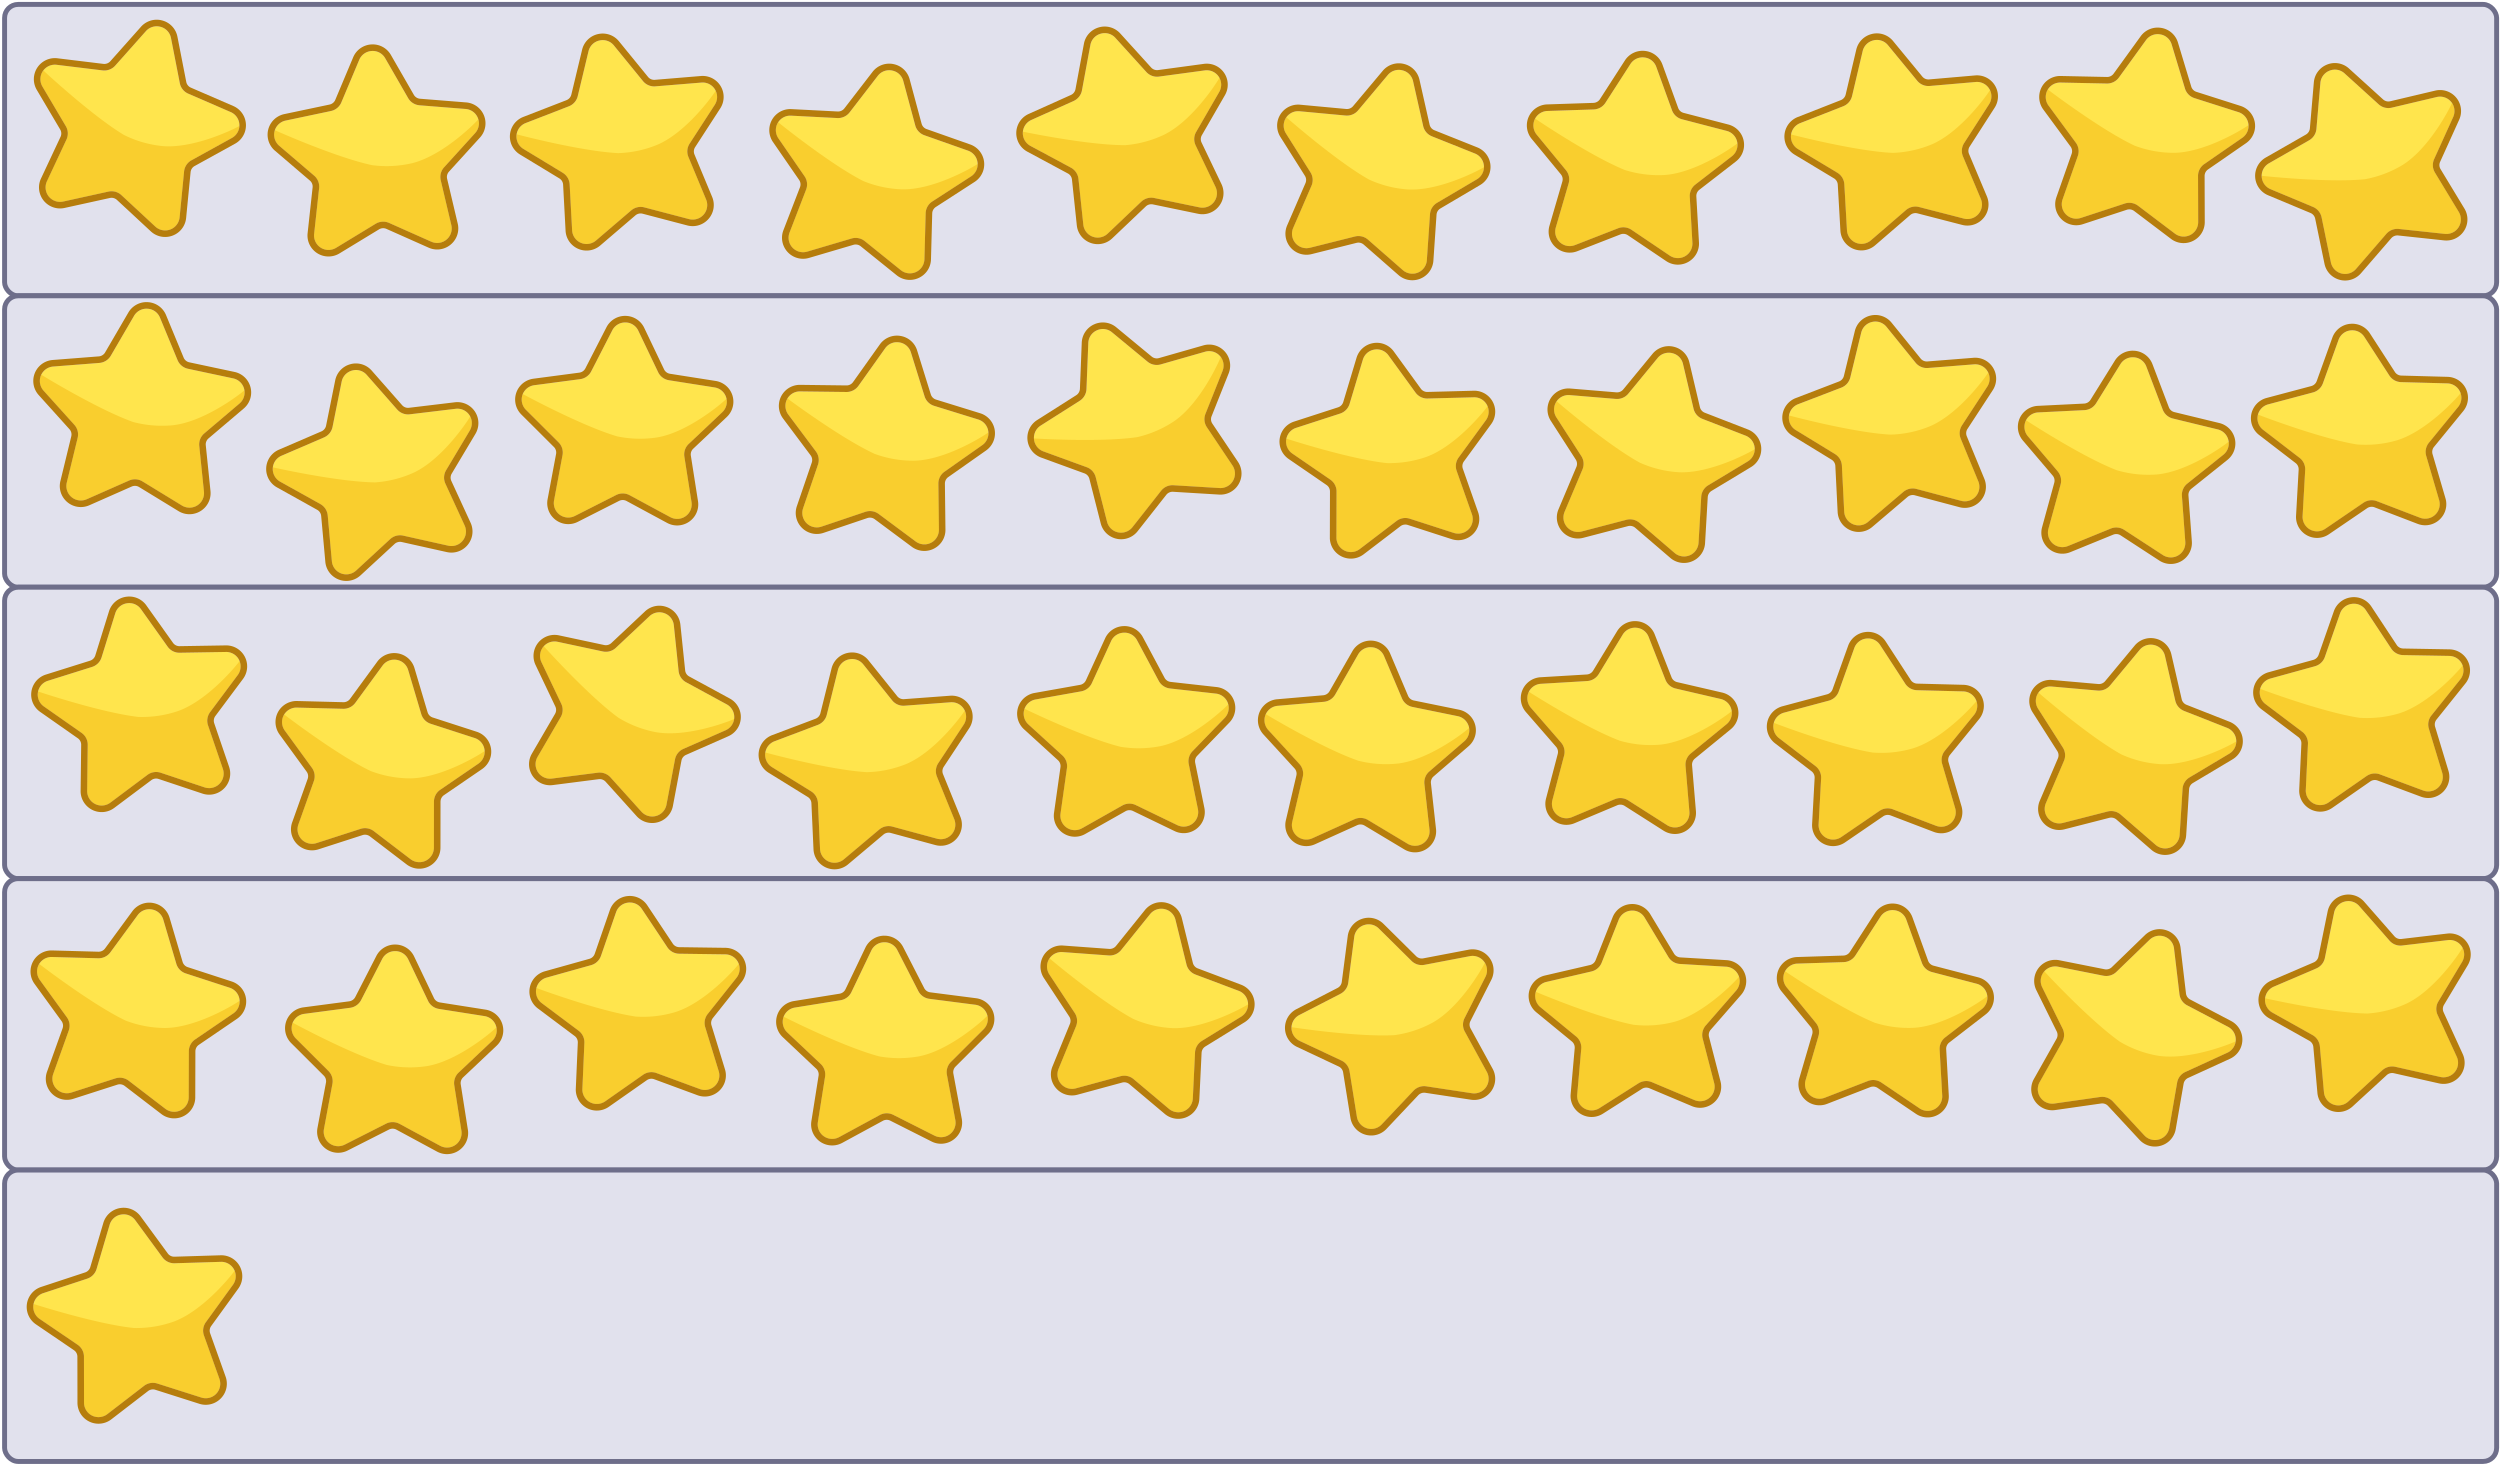 <svg xmlns="http://www.w3.org/2000/svg" viewBox="0 0 760 445.831">
  <g>
    <rect x="1.395" y="1.343" width="757.581" height="88.587" rx="4.1" fill="#e1e1ed" stroke="#6e6e8a" stroke-miterlimit="10" stroke-width="1.5"/>
    <g>
      <g>
        <path d="M57.238,28.476,70.122,34.06a4.388,4.388,0,0,1,.378,7.877L58.21,48.72a4.4,4.4,0,0,0-2.255,3.421L54.6,66.064a4.422,4.422,0,0,1-7.409,2.793L36.915,59.318a4.437,4.437,0,0,0-3.967-1.077l-13.72,3.021a4.4,4.4,0,0,1-4.958-6.151l5.938-12.677a4.379,4.379,0,0,0-.2-4.088L12.886,26.29A4.4,4.4,0,0,1,17.231,19.7l13.948,1.7a4.431,4.431,0,0,0,3.845-1.449L44.34,9.478a4.424,4.424,0,0,1,7.643,2.076l2.683,13.73A4.4,4.4,0,0,0,57.238,28.476Z" fill="#ffe54d"/>
        <path d="M54.6,66.064l1.354-13.923A4.4,4.4,0,0,1,58.21,48.72L70.5,41.937a4.323,4.323,0,0,0,2.263-3.622c-2.848,1.58-14.369,6.851-23.292,6.1A33.954,33.954,0,0,1,37.7,41.039C27.828,35.1,13.17,21.424,13.17,21.424a4.327,4.327,0,0,0-.284,4.866l7.125,12.056a4.379,4.379,0,0,1,.2,4.088L14.27,55.111a4.4,4.4,0,0,0,4.958,6.151l13.72-3.021a4.437,4.437,0,0,1,3.967,1.077l10.277,9.538A4.421,4.421,0,0,0,54.6,66.064Z" fill="#f9ce2e"/>
        <path d="M48.821,8.154a4.354,4.354,0,0,1,3.162,3.4l2.682,13.73a4.4,4.4,0,0,0,2.573,3.192L70.122,34.06a4.388,4.388,0,0,1,.378,7.877L58.21,48.72a4.394,4.394,0,0,0-2.254,3.421L54.6,66.064a4.412,4.412,0,0,1-7.409,2.792L36.915,59.318a4.431,4.431,0,0,0-3.967-1.077L19.227,61.262a4.4,4.4,0,0,1-4.957-6.151l5.938-12.677a4.379,4.379,0,0,0-.2-4.088L12.886,26.29A4.4,4.4,0,0,1,17.231,19.7l13.948,1.7a4.431,4.431,0,0,0,3.845-1.449L44.34,9.478a4.382,4.382,0,0,1,4.481-1.324m.528-1.924h0a6.385,6.385,0,0,0-6.5,1.922L33.533,18.623a2.431,2.431,0,0,1-2.112.795l-13.948-1.7a6.4,6.4,0,0,0-6.3,9.591l7.125,12.056a2.38,2.38,0,0,1,.107,2.225L12.463,54.265a6.335,6.335,0,0,0-.027,5.358,6.389,6.389,0,0,0,7.221,3.588l13.721-3.02a2.432,2.432,0,0,1,2.179.59l10.277,9.538A6.365,6.365,0,0,0,48.5,71.814a6.444,6.444,0,0,0,5.368-.924,6.357,6.357,0,0,0,2.718-4.633l1.354-13.922a2.4,2.4,0,0,1,1.233-1.868l12.29-6.783a6.384,6.384,0,0,0-.549-11.455L58.032,26.645A2.406,2.406,0,0,1,56.624,24.9l-2.682-13.73A6.363,6.363,0,0,0,49.349,6.23Z" fill="#b67d0c"/>
      </g>
      <g>
        <path d="M127.544,32.006l14,1.117a4.388,4.388,0,0,1,2.905,7.331L135.01,50.847a4.4,4.4,0,0,0-1.027,3.967L137.2,68.427a4.421,4.421,0,0,1-6.107,5.038l-12.81-5.7a4.432,4.432,0,0,0-4.1.264l-12.006,7.3a4.4,4.4,0,0,1-6.68-4.218l1.518-13.916a4.381,4.381,0,0,0-1.508-3.8l-10.641-9.1a4.4,4.4,0,0,1,1.979-7.645l13.749-2.9a4.428,4.428,0,0,0,3.17-2.614L109.2,18.2a4.424,4.424,0,0,1,7.9-.508l6.978,12.125A4.4,4.4,0,0,0,127.544,32.006Z" fill="#ffe54d"/>
        <path d="M137.2,68.427l-3.221-13.613a4.4,4.4,0,0,1,1.027-3.967l9.436-10.393a4.321,4.321,0,0,0,.97-4.159c-2.183,2.416-11.381,11.13-20.068,13.3a33.973,33.973,0,0,1-12.235.617c-11.255-2.425-29.55-10.63-29.55-10.63a4.329,4.329,0,0,0,1.3,4.7l10.641,9.1a4.381,4.381,0,0,1,1.508,3.805L95.5,71.105a4.4,4.4,0,0,0,6.68,4.218l12.006-7.3a4.432,4.432,0,0,1,4.1-.264l12.81,5.7A4.421,4.421,0,0,0,137.2,68.427Z" fill="#f9ce2e"/>
        <path d="M113.007,15.5a4.353,4.353,0,0,1,4.091,2.194l6.979,12.125a4.4,4.4,0,0,0,3.467,2.189l14,1.117a4.388,4.388,0,0,1,2.905,7.331L135.01,50.847a4.4,4.4,0,0,0-1.027,3.967L137.2,68.427a4.411,4.411,0,0,1-6.107,5.038l-12.81-5.7a4.433,4.433,0,0,0-4.1.264l-12.006,7.3a4.4,4.4,0,0,1-6.68-4.218l1.518-13.916a4.381,4.381,0,0,0-1.508-3.8l-10.641-9.1a4.4,4.4,0,0,1,1.979-7.645l13.749-2.9a4.428,4.428,0,0,0,3.17-2.614L109.2,18.2a4.381,4.381,0,0,1,3.812-2.7m-.123-1.992h0a6.387,6.387,0,0,0-5.529,3.921l-5.429,12.922a2.43,2.43,0,0,1-1.742,1.434l-13.749,2.9A6.4,6.4,0,0,0,83.57,45.8l10.642,9.1a2.384,2.384,0,0,1,.821,2.071L93.514,70.889a6.343,6.343,0,0,0,1.708,5.079,6.389,6.389,0,0,0,7.993,1.06l12.007-7.3a2.434,2.434,0,0,1,2.253-.145l12.81,5.7a6.354,6.354,0,0,0,3.007.552,6.445,6.445,0,0,0,4.781-2.611,6.354,6.354,0,0,0,1.074-5.262l-3.221-13.612a2.4,2.4,0,0,1,.562-2.166L145.924,41.8A6.385,6.385,0,0,0,141.7,31.133l-14-1.117a2.4,2.4,0,0,1-1.895-1.194L118.828,16.7a6.362,6.362,0,0,0-5.944-3.191Z" fill="#b67d0c"/>
      </g>
      <g>
        <path d="M199.241,26.254,213.235,25.1a4.388,4.388,0,0,1,4.051,6.766l-7.634,11.78a4.394,4.394,0,0,0-.373,4.081l5.376,12.914a4.421,4.421,0,0,1-5.214,5.958l-13.562-3.558a4.428,4.428,0,0,0-4,.922L181.2,73.1a4.4,4.4,0,0,1-7.274-3.083l-.748-13.979a4.383,4.383,0,0,0-2.1-3.511l-11.972-7.266a4.4,4.4,0,0,1,.719-7.864l13.1-5.082a4.425,4.425,0,0,0,2.706-3.092L178.9,15.592a4.423,4.423,0,0,1,7.718-1.777l8.844,10.839A4.4,4.4,0,0,0,199.241,26.254Z" fill="#ffe54d"/>
        <path d="M214.655,60.637l-5.376-12.914a4.394,4.394,0,0,1,.373-4.081l7.634-11.78a4.323,4.323,0,0,0,.286-4.261c-1.765,2.737-9.436,12.822-17.657,16.368a33.967,33.967,0,0,1-11.975,2.583c-11.5-.575-30.879-5.719-30.879-5.719a4.329,4.329,0,0,0,2.046,4.425l11.972,7.266a4.383,4.383,0,0,1,2.1,3.511l.748,13.979A4.4,4.4,0,0,0,181.2,73.1l10.671-9.138a4.428,4.428,0,0,1,4-.922L209.441,66.6A4.421,4.421,0,0,0,214.655,60.637Z" fill="#f9ce2e"/>
        <path d="M182.229,12.31a4.354,4.354,0,0,1,4.393,1.5l8.844,10.839a4.4,4.4,0,0,0,3.775,1.6L213.235,25.1a4.388,4.388,0,0,1,4.051,6.766l-7.634,11.78a4.394,4.394,0,0,0-.373,4.081l5.376,12.914a4.411,4.411,0,0,1-5.214,5.958l-13.562-3.558a4.432,4.432,0,0,0-4,.922L181.2,73.1a4.4,4.4,0,0,1-7.274-3.083l-.748-13.979a4.383,4.383,0,0,0-2.1-3.511l-11.972-7.266a4.4,4.4,0,0,1,.719-7.864l13.1-5.082a4.425,4.425,0,0,0,2.706-3.092L178.9,15.592a4.378,4.378,0,0,1,3.325-3.282m-.443-1.946h0a6.386,6.386,0,0,0-4.823,4.762l-3.272,13.628a2.43,2.43,0,0,1-1.486,1.7l-13.1,5.081a6.4,6.4,0,0,0-1.033,11.431l11.972,7.266a2.384,2.384,0,0,1,1.145,1.912l.748,13.979a6.343,6.343,0,0,0,2.5,4.737,6.39,6.39,0,0,0,8.06-.245l10.671-9.138a2.438,2.438,0,0,1,2.2-.508l13.563,3.559a6.368,6.368,0,0,0,3.057.059,6.446,6.446,0,0,0,4.3-3.349,6.354,6.354,0,0,0,.21-5.367l-5.377-12.913a2.4,2.4,0,0,1,.206-2.229l7.634-11.78a6.384,6.384,0,0,0-5.891-9.84l-13.994,1.158a2.406,2.406,0,0,1-2.063-.873l-8.845-10.839a6.363,6.363,0,0,0-6.382-2.189Z" fill="#b67d0c"/>
      </g>
      <g>
        <path d="M281.025,41.124l13.243,4.67a4.388,4.388,0,0,1,.927,7.831L283.41,61.25a4.4,4.4,0,0,0-2.01,3.572l-.378,13.983a4.422,4.422,0,0,1-7.2,3.3l-10.919-8.8a4.433,4.433,0,0,0-4.032-.8L245.4,76.487a4.4,4.4,0,0,1-5.375-5.79l5.037-13.061a4.379,4.379,0,0,0-.482-4.064l-7.951-11.528a4.4,4.4,0,0,1,3.874-6.882l14.033.724a4.426,4.426,0,0,0,3.734-1.715l8.562-11.1a4.423,4.423,0,0,1,7.769,1.536l3.636,13.509A4.4,4.4,0,0,0,281.025,41.124Z" fill="#ffe54d"/>
        <path d="M281.022,78.805l.378-13.983a4.4,4.4,0,0,1,2.01-3.572L295.2,53.625a4.322,4.322,0,0,0,2-3.77c-2.731,1.774-13.856,7.838-22.809,7.709a33.962,33.962,0,0,1-11.983-2.542c-10.258-5.23-25.836-17.853-25.836-17.853a4.332,4.332,0,0,0,.056,4.875l7.951,11.528a4.379,4.379,0,0,1,.482,4.064L240.024,70.7a4.4,4.4,0,0,0,5.375,5.79l13.476-3.973a4.433,4.433,0,0,1,4.032.8l10.919,8.8A4.422,4.422,0,0,0,281.022,78.805Z" fill="#f9ce2e"/>
        <path d="M271.208,21.441a4.35,4.35,0,0,1,3.392,3.17l3.636,13.509a4.4,4.4,0,0,0,2.789,3l13.243,4.67a4.388,4.388,0,0,1,.927,7.831L283.41,61.25a4.4,4.4,0,0,0-2.01,3.572l-.378,13.983a4.412,4.412,0,0,1-7.2,3.3l-10.919-8.8a4.434,4.434,0,0,0-4.032-.8L245.4,76.487a4.4,4.4,0,0,1-5.375-5.79l5.037-13.061a4.379,4.379,0,0,0-.482-4.064l-7.951-11.528a4.4,4.4,0,0,1,3.874-6.882l14.033.724a4.426,4.426,0,0,0,3.734-1.715l8.562-11.1a4.379,4.379,0,0,1,4.377-1.634m.392-1.957h0a6.385,6.385,0,0,0-6.349,2.371l-8.562,11.1a2.433,2.433,0,0,1-2.051.941l-14.033-.724a6.4,6.4,0,0,0-5.62,10.008l7.951,11.528a2.384,2.384,0,0,1,.262,2.213l-5.037,13.061a6.34,6.34,0,0,0,.348,5.347,6.388,6.388,0,0,0,7.454,3.075l13.476-3.972a2.438,2.438,0,0,1,2.216.437l10.919,8.8a6.362,6.362,0,0,0,2.765,1.3,6.445,6.445,0,0,0,5.291-1.3,6.355,6.355,0,0,0,2.387-4.811l.378-13.984a2.4,2.4,0,0,1,1.1-1.949L296.28,55.3a6.384,6.384,0,0,0-1.349-11.389l-13.242-4.67a2.4,2.4,0,0,1-1.526-1.641l-3.635-13.509a6.363,6.363,0,0,0-4.928-4.608Z" fill="#b67d0c"/>
      </g>
      <g>
        <path d="M352.332,23.281,366.247,21.4a4.388,4.388,0,0,1,4.4,6.546L363.633,40.1a4.4,4.4,0,0,0-.16,4.1l6.04,12.616a4.422,4.422,0,0,1-4.9,6.222l-13.729-2.849a4.437,4.437,0,0,0-3.952,1.129L336.754,71a4.4,4.4,0,0,1-7.424-2.7l-1.474-13.922a4.382,4.382,0,0,0-2.282-3.4l-12.333-6.633a4.4,4.4,0,0,1,.309-7.891L326.368,30.7a4.427,4.427,0,0,0,2.542-3.229l2.558-13.78a4.424,4.424,0,0,1,7.615-2.176l9.4,10.365A4.4,4.4,0,0,0,352.332,23.281Z" fill="#ffe54d"/>
        <path d="M369.513,56.816,363.473,44.2a4.4,4.4,0,0,1,.16-4.1l7.011-12.161a4.322,4.322,0,0,0,.064-4.27c-1.62,2.824-8.756,13.3-16.782,17.263a33.962,33.962,0,0,1-11.824,3.2c-11.514.024-31.135-4.106-31.135-4.106a4.331,4.331,0,0,0,2.274,4.313l12.333,6.633a4.382,4.382,0,0,1,2.282,3.4L329.33,68.3a4.4,4.4,0,0,0,7.424,2.7l10.182-9.682a4.434,4.434,0,0,1,3.951-1.129l13.729,2.849A4.422,4.422,0,0,0,369.513,56.816Z" fill="#f9ce2e"/>
        <path d="M334.619,10.241a4.352,4.352,0,0,1,4.464,1.274l9.4,10.365a4.4,4.4,0,0,0,3.852,1.4L366.247,21.4a4.388,4.388,0,0,1,4.4,6.546L363.633,40.1a4.4,4.4,0,0,0-.16,4.1l6.04,12.616a4.411,4.411,0,0,1-4.9,6.222l-13.729-2.849a4.437,4.437,0,0,0-3.952,1.129L336.754,71a4.4,4.4,0,0,1-7.424-2.7l-1.474-13.922a4.382,4.382,0,0,0-2.282-3.4l-12.333-6.633a4.4,4.4,0,0,1,.309-7.891L326.368,30.7a4.427,4.427,0,0,0,2.542-3.229l2.558-13.78a4.382,4.382,0,0,1,3.151-3.45m-.544-1.921h0a6.385,6.385,0,0,0-4.569,5.006l-2.559,13.78a2.43,2.43,0,0,1-1.4,1.772l-12.819,5.756A6.4,6.4,0,0,0,312.3,46.1l12.334,6.634a2.386,2.386,0,0,1,1.242,1.85l1.474,13.921a6.34,6.34,0,0,0,2.748,4.6,6.39,6.39,0,0,0,8.036-.663l10.182-9.681a2.432,2.432,0,0,1,2.171-.621l13.729,2.848a6.363,6.363,0,0,0,3.056-.1,6.445,6.445,0,0,0,4.116-3.567,6.358,6.358,0,0,0-.069-5.371l-6.041-12.616a2.4,2.4,0,0,1,.089-2.236l7.011-12.161a6.384,6.384,0,0,0-6.394-9.521L352.064,21.3a2.4,2.4,0,0,1-2.106-.764l-9.4-10.364a6.364,6.364,0,0,0-6.487-1.855Z" fill="#b67d0c"/>
      </g>
      <g>
        <path d="M435.314,41.443l13.039,5.21a4.388,4.388,0,0,1,.606,7.863l-12.09,7.134a4.395,4.395,0,0,0-2.155,3.486l-.953,13.955a4.421,4.421,0,0,1-7.325,3.005l-10.548-9.238a4.43,4.43,0,0,0-4-.962l-13.628,3.415a4.4,4.4,0,0,1-5.133-6.006l5.57-12.843a4.381,4.381,0,0,0-.314-4.081l-7.47-11.845a4.4,4.4,0,0,1,4.154-6.717l13.991,1.3a4.428,4.428,0,0,0,3.8-1.56l9.011-10.735a4.424,4.424,0,0,1,7.7,1.854l3.077,13.648A4.4,4.4,0,0,0,435.314,41.443Z" fill="#ffe54d"/>
        <path d="M433.761,79.091l.953-13.955a4.395,4.395,0,0,1,2.155-3.486l12.09-7.134a4.322,4.322,0,0,0,2.157-3.685c-2.8,1.661-14.166,7.262-23.106,6.765a33.933,33.933,0,0,1-11.869-3.033c-10.034-5.647-25.08-18.9-25.08-18.9a4.33,4.33,0,0,0-.144,4.873l7.47,11.845a4.381,4.381,0,0,1,.314,4.081l-5.57,12.843a4.4,4.4,0,0,0,5.133,6.006L411.892,71.9a4.43,4.43,0,0,1,4,.962L426.436,82.1A4.421,4.421,0,0,0,433.761,79.091Z" fill="#f9ce2e"/>
        <path d="M426.315,21.372a4.356,4.356,0,0,1,3.259,3.307l3.077,13.648a4.4,4.4,0,0,0,2.663,3.116l13.039,5.21a4.388,4.388,0,0,1,.606,7.863l-12.09,7.134a4.395,4.395,0,0,0-2.155,3.486l-.953,13.955a4.412,4.412,0,0,1-7.325,3.005l-10.548-9.238a4.435,4.435,0,0,0-4-.962l-13.628,3.415a4.4,4.4,0,0,1-5.133-6.006l5.57-12.843a4.381,4.381,0,0,0-.314-4.081l-7.47-11.845a4.4,4.4,0,0,1,4.154-6.717l13.991,1.3a4.428,4.428,0,0,0,3.8-1.56l9.011-10.735a4.381,4.381,0,0,1,4.441-1.453m.472-1.939h0a6.386,6.386,0,0,0-6.441,2.109l-9.011,10.735a2.43,2.43,0,0,1-2.088.855l-13.992-1.3a6.4,6.4,0,0,0-6.026,9.768l7.47,11.846a2.382,2.382,0,0,1,.171,2.221L391.3,68.511a6.34,6.34,0,0,0,.128,5.357,6.391,6.391,0,0,0,7.321,3.379l13.628-3.415a2.435,2.435,0,0,1,2.2.528L425.121,83.6a6.374,6.374,0,0,0,2.709,1.417,6.447,6.447,0,0,0,5.34-1.079,6.355,6.355,0,0,0,2.582-4.709l.953-13.956a2.4,2.4,0,0,1,1.179-1.9l12.089-7.134a6.384,6.384,0,0,0-.879-11.435l-13.039-5.21a2.4,2.4,0,0,1-1.457-1.7L431.521,24.24a6.364,6.364,0,0,0-4.734-4.807Z" fill="#b67d0c"/>
      </g>
      <g>
        <path d="M511.313,36.251l13.59,3.535a4.388,4.388,0,0,1,1.585,7.725l-11.1,8.593a4.4,4.4,0,0,0-1.7,3.728l.8,13.965a4.422,4.422,0,0,1-6.891,3.9l-11.623-7.843a4.434,4.434,0,0,0-4.085-.454L478.8,74.5a4.4,4.4,0,0,1-5.845-5.314l3.915-13.441a4.374,4.374,0,0,0-.823-4.008l-8.9-10.816a4.4,4.4,0,0,1,3.279-7.184l14.044-.464a4.429,4.429,0,0,0,3.576-2.024l7.594-11.78a4.423,4.423,0,0,1,7.871.875l4.764,13.153A4.4,4.4,0,0,0,511.313,36.251Z" fill="#ffe54d"/>
        <path d="M514.492,73.8l-.8-13.965a4.4,4.4,0,0,1,1.7-3.728l11.1-8.593a4.323,4.323,0,0,0,1.679-3.927c-2.57,2-13.144,8.981-22.076,9.609a33.957,33.957,0,0,1-12.155-1.521c-10.663-4.345-27.251-15.607-27.251-15.607a4.327,4.327,0,0,0,.468,4.852l8.9,10.816a4.377,4.377,0,0,1,.822,4.008l-3.915,13.441A4.4,4.4,0,0,0,478.8,74.5l13.092-5.1a4.434,4.434,0,0,1,4.085.454L507.6,77.7A4.422,4.422,0,0,0,514.492,73.8Z" fill="#f9ce2e"/>
        <path d="M499.868,17.467a4.353,4.353,0,0,1,3.648,2.873l4.764,13.153a4.4,4.4,0,0,0,3.033,2.758l13.59,3.535a4.388,4.388,0,0,1,1.585,7.725l-11.1,8.593a4.4,4.4,0,0,0-1.7,3.728l.8,13.965a4.413,4.413,0,0,1-6.891,3.9l-11.623-7.843a4.431,4.431,0,0,0-4.085-.454L478.8,74.5a4.4,4.4,0,0,1-5.845-5.314l3.915-13.441a4.374,4.374,0,0,0-.823-4.008l-8.9-10.816a4.4,4.4,0,0,1,3.279-7.184l14.044-.464a4.429,4.429,0,0,0,3.576-2.024l7.594-11.78a4.38,4.38,0,0,1,4.223-2m.226-1.983h0a6.384,6.384,0,0,0-6.126,2.9l-7.594,11.78a2.432,2.432,0,0,1-1.965,1.11l-14.044.464a6.4,6.4,0,0,0-4.754,10.447L474.507,53a2.385,2.385,0,0,1,.448,2.183l-3.916,13.44a6.345,6.345,0,0,0,.8,5.3,6.428,6.428,0,0,0,4.627,2.841,6.362,6.362,0,0,0,3.06-.407l13.093-5.1a2.459,2.459,0,0,1,1.161-.151,2.433,2.433,0,0,1,1.083.4l11.623,7.843a6.371,6.371,0,0,0,2.866,1.067,6.445,6.445,0,0,0,5.162-1.74,6.352,6.352,0,0,0,1.972-4.995l-.8-13.965a2.4,2.4,0,0,1,.931-2.036l11.1-8.593a6.384,6.384,0,0,0-2.305-11.234l-13.59-3.535a2.4,2.4,0,0,1-1.659-1.506L505.393,19.66a6.364,6.364,0,0,0-5.3-4.176Z" fill="#b67d0c"/>
      </g>
      <g>
        <path d="M586.62,26.135l13.989-1.211a4.388,4.388,0,0,1,4.077,6.75L597.1,43.483a4.4,4.4,0,0,0-.357,4.083l5.426,12.893a4.421,4.421,0,0,1-5.191,5.978L583.4,62.931a4.434,4.434,0,0,0-4,.937l-10.636,9.18a4.4,4.4,0,0,1-7.285-3.056l-.8-13.976a4.38,4.38,0,0,0-2.115-3.5l-12-7.22a4.4,4.4,0,0,1,.689-7.866L560.329,32.3a4.431,4.431,0,0,0,2.694-3.1l3.219-13.641a4.423,4.423,0,0,1,7.711-1.806l8.886,10.805A4.4,4.4,0,0,0,586.62,26.135Z" fill="#ffe54d"/>
        <path d="M602.166,60.459,596.74,47.566a4.4,4.4,0,0,1,.357-4.083l7.589-11.809a4.324,4.324,0,0,0,.27-4.262c-1.755,2.744-9.387,12.858-17.6,16.436A33.974,33.974,0,0,1,575.4,46.477c-11.5-.531-30.9-5.6-30.9-5.6a4.328,4.328,0,0,0,2.063,4.416l12,7.22a4.38,4.38,0,0,1,2.115,3.5l.8,13.976a4.4,4.4,0,0,0,7.285,3.056l10.636-9.18a4.434,4.434,0,0,1,4-.937l13.576,3.506A4.421,4.421,0,0,0,602.166,60.459Z" fill="#f9ce2e"/>
        <path d="M569.555,12.257a4.351,4.351,0,0,1,4.4,1.488l8.886,10.805a4.4,4.4,0,0,0,3.781,1.585l13.989-1.211a4.388,4.388,0,0,1,4.077,6.75L597.1,43.483a4.4,4.4,0,0,0-.357,4.083l5.426,12.893a4.412,4.412,0,0,1-5.191,5.978L583.4,62.931a4.434,4.434,0,0,0-4,.937l-10.636,9.18a4.4,4.4,0,0,1-7.285-3.056l-.8-13.976a4.38,4.38,0,0,0-2.115-3.5l-12-7.22a4.4,4.4,0,0,1,.689-7.866L560.329,32.3a4.431,4.431,0,0,0,2.694-3.1l3.219-13.641a4.378,4.378,0,0,1,3.313-3.294m-.451-1.945h0a6.384,6.384,0,0,0-4.8,4.781l-3.22,13.641a2.433,2.433,0,0,1-1.48,1.7l-13.081,5.132A6.4,6.4,0,0,0,545.53,47l12,7.22a2.384,2.384,0,0,1,1.152,1.907l.8,13.976a6.338,6.338,0,0,0,2.523,4.727,6.389,6.389,0,0,0,8.058-.275l10.636-9.18a2.437,2.437,0,0,1,2.2-.516l13.576,3.507a6.366,6.366,0,0,0,3.057.047,6.449,6.449,0,0,0,4.284-3.365,6.353,6.353,0,0,0,.189-5.367l-5.427-12.893a2.4,2.4,0,0,1,.2-2.23l7.589-11.809a6.385,6.385,0,0,0-5.928-9.818l-13.99,1.212a2.4,2.4,0,0,1-2.066-.865l-8.887-10.8a6.362,6.362,0,0,0-6.39-2.165Z" fill="#b67d0c"/>
      </g>
      <g>
        <path d="M667.107,29.824l13.379,4.264a4.389,4.389,0,0,1,1.166,7.8L670.1,49.868a4.4,4.4,0,0,0-1.9,3.63l.047,13.988a4.421,4.421,0,0,1-7.092,3.521l-11.181-8.46a4.433,4.433,0,0,0-4.054-.674l-13.349,4.38a4.4,4.4,0,0,1-5.549-5.623l4.637-13.209a4.377,4.377,0,0,0-.605-4.047l-8.3-11.281a4.4,4.4,0,0,1,3.663-7l14.048.3a4.428,4.428,0,0,0,3.681-1.827l8.22-11.352a4.423,4.423,0,0,1,7.812,1.3l4.045,13.392A4.4,4.4,0,0,0,667.107,29.824Z" fill="#ffe54d"/>
        <path d="M668.25,67.486,668.2,53.5a4.4,4.4,0,0,1,1.9-3.63l11.549-7.98a4.323,4.323,0,0,0,1.888-3.83c-2.675,1.856-13.61,8.256-22.563,8.4a33.959,33.959,0,0,1-12.055-2.177c-10.412-4.915-26.367-17.059-26.367-17.059a4.33,4.33,0,0,0,.2,4.871l8.3,11.281a4.377,4.377,0,0,1,.605,4.047L627.025,60.63a4.4,4.4,0,0,0,5.549,5.623l13.349-4.38a4.433,4.433,0,0,1,4.054.674l11.181,8.46A4.421,4.421,0,0,0,668.25,67.486Z" fill="#f9ce2e"/>
        <path d="M656.7,10.448a4.351,4.351,0,0,1,3.487,3.065l4.045,13.392a4.4,4.4,0,0,0,2.879,2.919l13.379,4.264a4.389,4.389,0,0,1,1.166,7.8L670.1,49.868a4.4,4.4,0,0,0-1.9,3.63l.047,13.988a4.411,4.411,0,0,1-7.092,3.521l-11.181-8.46a4.434,4.434,0,0,0-4.054-.674l-13.349,4.38a4.4,4.4,0,0,1-5.549-5.623l4.637-13.209a4.377,4.377,0,0,0-.605-4.047l-8.3-11.281a4.4,4.4,0,0,1,3.663-7l14.048.3a4.428,4.428,0,0,0,3.681-1.827l8.22-11.352a4.379,4.379,0,0,1,4.325-1.766m.333-1.968h0a6.385,6.385,0,0,0-6.274,2.563L642.534,22.4a2.43,2.43,0,0,1-2.021,1l-14.049-.3a6.4,6.4,0,0,0-5.312,10.174l8.3,11.282a2.382,2.382,0,0,1,.33,2.2l-4.637,13.209a6.338,6.338,0,0,0,.51,5.334A6.39,6.39,0,0,0,633.2,68.15l13.349-4.381a2.44,2.44,0,0,1,2.228.37l11.181,8.46a6.374,6.374,0,0,0,2.8,1.22,6.447,6.447,0,0,0,5.249-1.458,6.354,6.354,0,0,0,2.239-4.881L670.2,53.492a2.4,2.4,0,0,1,1.039-1.982l11.548-7.98a6.383,6.383,0,0,0-1.694-11.343l-13.378-4.265a2.4,2.4,0,0,1-1.575-1.594l-4.045-13.392a6.362,6.362,0,0,0-5.065-4.456Z" fill="#b67d0c"/>
      </g>
      <g>
        <path d="M727.085,32.726l13.665-3.234a4.388,4.388,0,0,1,5.016,6.085l-5.79,12.788a4.4,4.4,0,0,0,.241,4.091l7.244,11.966a4.421,4.421,0,0,1-4.266,6.67L729.254,69.6a4.433,4.433,0,0,0-3.823,1.509l-9.186,10.63a4.4,4.4,0,0,1-7.653-1.962l-2.827-13.711a4.381,4.381,0,0,0-2.6-3.158l-12.923-5.4a4.4,4.4,0,0,1-.463-7.883l12.2-6.981a4.428,4.428,0,0,0,2.213-3.461l1.2-13.965a4.424,4.424,0,0,1,7.366-2.909l10.364,9.4A4.4,4.4,0,0,0,727.085,32.726Z" fill="#ffe54d"/>
        <path d="M747.461,64.422l-7.244-11.966a4.4,4.4,0,0,1-.241-4.091l5.79-12.788a4.326,4.326,0,0,0-.354-4.256C744.075,34.29,738,45.408,730.4,50.142a33.991,33.991,0,0,1-11.455,4.343c-11.456,1.148-31.387-1.044-31.387-1.044a4.33,4.33,0,0,0,2.684,4.069l12.923,5.4a4.381,4.381,0,0,1,2.6,3.158l2.827,13.711a4.4,4.4,0,0,0,7.653,1.962l9.186-10.63a4.433,4.433,0,0,1,3.823-1.509L743.2,71.092A4.421,4.421,0,0,0,747.461,64.422Z" fill="#f9ce2e"/>
        <path d="M708.182,21.479a4.351,4.351,0,0,1,4.568.832l10.364,9.4a4.4,4.4,0,0,0,3.971,1.019l13.665-3.234a4.388,4.388,0,0,1,5.016,6.085l-5.79,12.788a4.4,4.4,0,0,0,.241,4.091l7.244,11.966a4.412,4.412,0,0,1-4.266,6.67L729.254,69.6a4.43,4.43,0,0,0-3.823,1.509l-9.186,10.63a4.4,4.4,0,0,1-7.653-1.962l-2.827-13.711a4.381,4.381,0,0,0-2.6-3.158l-12.923-5.4a4.4,4.4,0,0,1-.463-7.883l12.2-6.981a4.428,4.428,0,0,0,2.213-3.461l1.2-13.965a4.38,4.38,0,0,1,2.8-3.741m-.728-1.858h0a6.383,6.383,0,0,0-4.058,5.428l-1.2,13.965a2.43,2.43,0,0,1-1.217,1.9l-12.2,6.981a6.4,6.4,0,0,0,.686,11.457l12.923,5.4a2.384,2.384,0,0,1,1.417,1.719l2.828,13.711a6.337,6.337,0,0,0,3.184,4.309,6.388,6.388,0,0,0,7.933-1.445l9.186-10.63a2.437,2.437,0,0,1,2.1-.83l13.942,1.494a6.367,6.367,0,0,0,3.031-.4,6.445,6.445,0,0,0,3.749-3.952,6.357,6.357,0,0,0-.594-5.338l-7.245-11.966a2.4,2.4,0,0,1-.13-2.234l5.79-12.788a6.384,6.384,0,0,0-7.294-8.851l-13.664,3.235a2.407,2.407,0,0,1-2.171-.555l-10.364-9.4a6.364,6.364,0,0,0-6.637-1.211Z" fill="#b67d0c"/>
      </g>
    </g>
  </g>
  <g>
    <rect x="1.395" y="89.93" width="757.581" height="88.587" rx="4.1" fill="#e1e1ed" stroke="#6e6e8a" stroke-miterlimit="10" stroke-width="1.5"/>
    <g>
      <g>
        <path d="M57.137,112.1l13.735,2.921a4.389,4.389,0,0,1,1.931,7.646l-10.7,9.083a4.4,4.4,0,0,0-1.532,3.8L62,149.467a4.422,4.422,0,0,1-6.709,4.2l-11.963-7.313a4.429,4.429,0,0,0-4.1-.27l-12.85,5.679a4.4,4.4,0,0,1-6.078-5.047l3.308-13.6a4.378,4.378,0,0,0-1-3.968l-9.372-10.4a4.4,4.4,0,0,1,2.952-7.324l14.009-1.094a4.427,4.427,0,0,0,3.482-2.182l7.057-12.11a4.424,4.424,0,0,1,7.9.521l5.349,12.926A4.4,4.4,0,0,0,57.137,112.1Z" fill="#ffe54d"/>
        <path d="M62,149.467l-1.43-13.915a4.4,4.4,0,0,1,1.532-3.8l10.7-9.083a4.323,4.323,0,0,0,1.5-4c-2.478,2.113-12.727,9.562-21.622,10.59a33.965,33.965,0,0,1-12.211-.973c-10.847-3.862-27.925-14.369-27.925-14.369a4.329,4.329,0,0,0,.686,4.827L22.6,129.15a4.378,4.378,0,0,1,1,3.968l-3.308,13.6a4.4,4.4,0,0,0,6.078,5.047l12.85-5.679a4.429,4.429,0,0,1,4.1.27l11.963,7.313A4.422,4.422,0,0,0,62,149.467Z" fill="#f9ce2e"/>
        <path d="M44.861,93.85a4.354,4.354,0,0,1,3.773,2.706l5.349,12.926a4.4,4.4,0,0,0,3.154,2.619l13.735,2.921a4.389,4.389,0,0,1,1.931,7.646l-10.7,9.083a4.4,4.4,0,0,0-1.532,3.8L62,149.467a4.412,4.412,0,0,1-6.709,4.2l-11.963-7.313a4.426,4.426,0,0,0-4.1-.27l-12.851,5.679a4.4,4.4,0,0,1-6.077-5.047l3.308-13.6a4.378,4.378,0,0,0-1-3.968l-9.372-10.4a4.4,4.4,0,0,1,2.952-7.324l14.009-1.094a4.427,4.427,0,0,0,3.482-2.182l7.057-12.11a4.382,4.382,0,0,1,4.13-2.185M45,91.859h0a6.385,6.385,0,0,0-5.99,3.171l-7.058,12.11a2.43,2.43,0,0,1-1.912,1.2l-14.009,1.094a6.4,6.4,0,0,0-4.28,10.65l9.372,10.4a2.385,2.385,0,0,1,.546,2.16l-3.308,13.6a6.341,6.341,0,0,0,1.034,5.257,6.389,6.389,0,0,0,7.789,2.087l12.851-5.679a2.466,2.466,0,0,1,1.153-.2,2.437,2.437,0,0,1,1.1.351l11.963,7.313a6.363,6.363,0,0,0,2.911.936,6.447,6.447,0,0,0,5.079-1.969,6.356,6.356,0,0,0,1.746-5.079l-1.431-13.915a2.4,2.4,0,0,1,.839-2.075l10.7-9.083a6.384,6.384,0,0,0-2.807-11.12l-13.735-2.921a2.4,2.4,0,0,1-1.725-1.43L50.478,95.793A6.362,6.362,0,0,0,45,91.859Z" fill="#b67d0c"/>
      </g>
      <g>
        <path d="M124.571,125.946l13.941-1.673a4.388,4.388,0,0,1,4.3,6.612l-7.194,12.053a4.4,4.4,0,0,0-.222,4.092l5.849,12.707a4.422,4.422,0,0,1-4.991,6.147l-13.684-3.056A4.43,4.43,0,0,0,118.6,163.9l-10.327,9.526a4.4,4.4,0,0,1-7.382-2.813l-1.264-13.942a4.382,4.382,0,0,0-2.23-3.431l-12.232-6.819a4.4,4.4,0,0,1,.428-7.885L98.5,132.971a4.426,4.426,0,0,0,2.589-3.189l2.767-13.741a4.424,4.424,0,0,1,7.647-2.06l9.239,10.505A4.4,4.4,0,0,0,124.571,125.946Z" fill="#ffe54d"/>
        <path d="M141.243,159.737l-5.849-12.707a4.4,4.4,0,0,1,.222-4.092l7.194-12.053a4.324,4.324,0,0,0,.129-4.269c-1.663,2.8-8.956,13.161-17.041,17.008a33.988,33.988,0,0,1-11.872,3.024c-11.512-.151-31.069-4.576-31.069-4.576a4.33,4.33,0,0,0,2.208,4.346L97.4,153.237a4.382,4.382,0,0,1,2.23,3.431l1.264,13.942a4.4,4.4,0,0,0,7.382,2.813L118.6,163.9a4.432,4.432,0,0,1,3.968-1.069l13.684,3.056A4.422,4.422,0,0,0,141.243,159.737Z" fill="#f9ce2e"/>
        <path d="M107.056,112.639a4.353,4.353,0,0,1,4.445,1.342l9.239,10.505a4.4,4.4,0,0,0,3.831,1.46l13.941-1.673a4.388,4.388,0,0,1,4.3,6.612l-7.194,12.053a4.4,4.4,0,0,0-.222,4.092l5.849,12.707a4.413,4.413,0,0,1-4.991,6.147l-13.684-3.056A4.426,4.426,0,0,0,118.6,163.9l-10.327,9.526a4.4,4.4,0,0,1-7.382-2.813l-1.264-13.942a4.382,4.382,0,0,0-2.23-3.431l-12.232-6.819a4.4,4.4,0,0,1,.428-7.885L98.5,132.971a4.426,4.426,0,0,0,2.589-3.189l2.767-13.741a4.381,4.381,0,0,1,3.2-3.4m-.514-1.928h0a6.383,6.383,0,0,0-4.644,4.936l-2.767,13.741a2.433,2.433,0,0,1-1.423,1.751L84.8,136.7a6.395,6.395,0,0,0-.611,11.461l12.232,6.82a2.382,2.382,0,0,1,1.214,1.868L98.9,170.791a6.342,6.342,0,0,0,2.678,4.641,6.389,6.389,0,0,0,8.045-.542l10.327-9.526a2.449,2.449,0,0,1,1.026-.564,2.422,2.422,0,0,1,1.154-.024l13.684,3.056a6.36,6.36,0,0,0,3.058-.055,6.445,6.445,0,0,0,4.17-3.5,6.357,6.357,0,0,0,.011-5.371L137.207,146.2a2.4,2.4,0,0,1,.123-2.235l7.194-12.054a6.383,6.383,0,0,0-6.249-9.616l-13.942,1.673a2.406,2.406,0,0,1-2.095-.8L113,112.663a6.363,6.363,0,0,0-6.458-1.952Z" fill="#b67d0c"/>
      </g>
      <g>
        <path d="M203.366,115.593l13.871,2.183a4.388,4.388,0,0,1,2.337,7.531l-10.2,9.642a4.4,4.4,0,0,0-1.327,3.877l2.173,13.819a4.422,4.422,0,0,1-6.475,4.557l-12.337-6.663a4.433,4.433,0,0,0-4.11-.05l-12.528,6.358a4.4,4.4,0,0,1-6.339-4.715l2.576-13.76a4.378,4.378,0,0,0-1.212-3.909l-9.916-9.889a4.4,4.4,0,0,1,2.557-7.472l13.931-1.841a4.428,4.428,0,0,0,3.36-2.365l6.4-12.469a4.423,4.423,0,0,1,7.919.1l6.032,12.622A4.4,4.4,0,0,0,203.366,115.593Z" fill="#ffe54d"/>
        <path d="M210.218,152.645l-2.173-13.819a4.4,4.4,0,0,1,1.327-3.877l10.2-9.642a4.323,4.323,0,0,0,1.285-4.072c-2.362,2.241-12.2,10.228-21.025,11.73a33.959,33.959,0,0,1-12.246-.319c-11.038-3.277-28.653-12.855-28.653-12.855a4.329,4.329,0,0,0,.942,4.783l9.916,9.889a4.381,4.381,0,0,1,1.213,3.909l-2.577,13.76a4.4,4.4,0,0,0,6.339,4.715l12.528-6.358a4.433,4.433,0,0,1,4.11.05l12.337,6.663A4.422,4.422,0,0,0,210.218,152.645Z" fill="#f9ce2e"/>
        <path d="M190.132,98.024a4.351,4.351,0,0,1,3.912,2.5l6.032,12.622a4.4,4.4,0,0,0,3.29,2.447l13.871,2.183a4.388,4.388,0,0,1,2.337,7.531l-10.2,9.642a4.4,4.4,0,0,0-1.327,3.877l2.173,13.819a4.411,4.411,0,0,1-6.475,4.557l-12.337-6.663a4.433,4.433,0,0,0-4.11-.05l-12.528,6.358a4.4,4.4,0,0,1-6.339-4.715l2.576-13.76a4.378,4.378,0,0,0-1.212-3.909l-9.916-9.889a4.4,4.4,0,0,1,2.557-7.472l13.931-1.841a4.428,4.428,0,0,0,3.36-2.365l6.4-12.469a4.378,4.378,0,0,1,4.007-2.4m.029-2h0a6.387,6.387,0,0,0-5.812,3.487l-6.4,12.47a2.43,2.43,0,0,1-1.846,1.3l-13.93,1.842a6.4,6.4,0,0,0-3.705,10.863l9.915,9.889a2.385,2.385,0,0,1,.661,2.128l-2.577,13.76a6.342,6.342,0,0,0,1.315,5.195,6.388,6.388,0,0,0,7.889,1.667l12.528-6.357a2.439,2.439,0,0,1,2.258.026l12.337,6.664a6.365,6.365,0,0,0,2.957.779,6.446,6.446,0,0,0,4.966-2.238,6.351,6.351,0,0,0,1.472-5.165l-2.172-13.818a2.4,2.4,0,0,1,.726-2.117l10.2-9.642a6.384,6.384,0,0,0-3.4-10.954l-13.871-2.183a2.4,2.4,0,0,1-1.8-1.335l-6.032-12.623a6.363,6.363,0,0,0-5.684-3.635Z" fill="#b67d0c"/>
      </g>
      <g>
        <path d="M283.974,123.371l13.414,4.153a4.388,4.388,0,0,1,1.231,7.789l-11.481,8.077a4.395,4.395,0,0,0-1.87,3.646l.164,13.987a4.422,4.422,0,0,1-7.062,3.581l-11.252-8.367a4.431,4.431,0,0,0-4.059-.64l-13.312,4.492a4.4,4.4,0,0,1-5.6-5.576l4.526-13.248a4.378,4.378,0,0,0-.638-4.042l-8.392-11.211a4.4,4.4,0,0,1,3.6-7.027l14.051.179a4.427,4.427,0,0,0,3.665-1.858l8.125-11.42a4.423,4.423,0,0,1,7.823,1.233l4.156,13.358A4.4,4.4,0,0,0,283.974,123.371Z" fill="#ffe54d"/>
        <path d="M285.432,161.023l-.164-13.987a4.395,4.395,0,0,1,1.87-3.646l11.481-8.077a4.32,4.32,0,0,0,1.856-3.846c-2.659,1.88-13.541,8.37-22.492,8.589a33.949,33.949,0,0,1-12.073-2.075c-10.453-4.828-26.509-16.838-26.509-16.838a4.33,4.33,0,0,0,.246,4.869l8.392,11.211a4.378,4.378,0,0,1,.638,4.042l-4.526,13.248a4.4,4.4,0,0,0,5.6,5.576l13.312-4.492a4.431,4.431,0,0,1,4.059.64L278.37,164.6A4.422,4.422,0,0,0,285.432,161.023Z" fill="#f9ce2e"/>
        <path d="M273.4,104.083a4.356,4.356,0,0,1,3.513,3.036l4.156,13.358a4.4,4.4,0,0,0,2.9,2.894l13.414,4.153a4.388,4.388,0,0,1,1.231,7.789l-11.481,8.077a4.395,4.395,0,0,0-1.87,3.646l.164,13.987a4.412,4.412,0,0,1-7.062,3.581l-11.252-8.367a4.432,4.432,0,0,0-4.059-.64l-13.312,4.492a4.4,4.4,0,0,1-5.6-5.576l4.526-13.248a4.378,4.378,0,0,0-.638-4.042l-8.392-11.211a4.4,4.4,0,0,1,3.6-7.027l14.051.179a4.427,4.427,0,0,0,3.665-1.858l8.125-11.42a4.379,4.379,0,0,1,4.31-1.8m.316-1.97h0a6.386,6.386,0,0,0-6.253,2.616l-8.125,11.42a2.43,2.43,0,0,1-2.013,1.02l-14.05-.179a6.4,6.4,0,0,0-5.227,10.218l8.392,11.211a2.384,2.384,0,0,1,.348,2.2l-4.527,13.247a6.341,6.341,0,0,0,.555,5.33,6.391,6.391,0,0,0,7.568,2.783l13.312-4.492a2.437,2.437,0,0,1,2.23.351l11.252,8.366a6.356,6.356,0,0,0,2.814,1.2,6.442,6.442,0,0,0,5.236-1.5,6.355,6.355,0,0,0,2.2-4.9l-.165-13.987a2.4,2.4,0,0,1,1.023-1.991l11.481-8.076a6.385,6.385,0,0,0-1.789-11.329l-13.414-4.152a2.4,2.4,0,0,1-1.588-1.581l-4.157-13.358a6.362,6.362,0,0,0-5.1-4.413Z" fill="#b67d0c"/>
      </g>
      <g>
        <path d="M352.865,110.775l13.5-3.859a4.388,4.388,0,0,1,5.29,5.848l-5.195,13.041a4.4,4.4,0,0,0,.429,4.075l7.787,11.621a4.421,4.421,0,0,1-3.955,6.859l-14-.851a4.431,4.431,0,0,0-3.749,1.684l-8.689,11.041a4.4,4.4,0,0,1-7.734-1.608L333.1,145.059a4.38,4.38,0,0,0-2.745-3.034l-13.158-4.8a4.4,4.4,0,0,1-.825-7.854l11.861-7.534a4.427,4.427,0,0,0,2.052-3.56l.557-14a4.424,4.424,0,0,1,7.224-3.246l10.785,8.91A4.4,4.4,0,0,0,352.865,110.775Z" fill="#ffe54d"/>
        <path d="M374.677,141.5,366.89,129.88a4.4,4.4,0,0,1-.429-4.075l5.195-13.041a4.322,4.322,0,0,0-.549-4.235c-1.2,3.028-6.759,14.413-14.133,19.492a33.963,33.963,0,0,1-11.243,4.864c-11.391,1.674-31.4.4-31.4.4a4.331,4.331,0,0,0,2.868,3.942l13.158,4.8a4.38,4.38,0,0,1,2.745,3.034l3.455,13.567a4.4,4.4,0,0,0,7.734,1.608l8.689-11.041a4.431,4.431,0,0,1,3.749-1.684l14,.851A4.421,4.421,0,0,0,374.677,141.5Z" fill="#f9ce2e"/>
        <path d="M333.465,100.409a4.353,4.353,0,0,1,4.6.621l10.785,8.91a4.4,4.4,0,0,0,4.014.835l13.5-3.859a4.388,4.388,0,0,1,5.29,5.848l-5.195,13.041a4.4,4.4,0,0,0,.429,4.075l7.787,11.621a4.412,4.412,0,0,1-3.955,6.859l-14-.851a4.429,4.429,0,0,0-3.749,1.684l-8.689,11.041a4.4,4.4,0,0,1-7.734-1.608L333.1,145.059a4.38,4.38,0,0,0-2.745-3.034l-13.158-4.8a4.4,4.4,0,0,1-.825-7.854l11.861-7.534a4.427,4.427,0,0,0,2.052-3.56l.557-14a4.379,4.379,0,0,1,2.623-3.867m-.814-1.822h0a6.387,6.387,0,0,0-3.8,5.609l-.556,14a2.431,2.431,0,0,1-1.128,1.954L315.3,127.689a6.4,6.4,0,0,0,1.212,11.414l13.157,4.8a2.385,2.385,0,0,1,1.5,1.652l3.455,13.566A6.338,6.338,0,0,0,338,163.277a6.388,6.388,0,0,0,7.858-1.809l8.688-11.04a2.435,2.435,0,0,1,2.059-.927l14,.851a6.361,6.361,0,0,0,3.01-.537,6.445,6.445,0,0,0,3.563-4.121,6.357,6.357,0,0,0-.839-5.3l-7.787-11.62a2.4,2.4,0,0,1-.233-2.226l5.195-13.04A6.384,6.384,0,0,0,365.818,105l-13.5,3.859a2.4,2.4,0,0,1-2.194-.454l-10.785-8.91a6.362,6.362,0,0,0-6.686-.905Z" fill="#b67d0c"/>
      </g>
      <g>
        <path d="M434,121.147l14.037-.371a4.388,4.388,0,0,1,3.665,6.982l-8.282,11.334a4.393,4.393,0,0,0-.6,4.053l4.644,13.195a4.422,4.422,0,0,1-5.54,5.657l-13.342-4.313a4.429,4.429,0,0,0-4.05.7l-11.167,8.526a4.4,4.4,0,0,1-7.089-3.486l.037-14a4.383,4.383,0,0,0-1.9-3.624l-11.546-7.926a4.4,4.4,0,0,1,1.159-7.811l13.365-4.339a4.429,4.429,0,0,0,2.874-2.936l4.031-13.423a4.423,4.423,0,0,1,7.805-1.342l8.223,11.318A4.4,4.4,0,0,0,434,121.147Z" fill="#ffe54d"/>
        <path d="M447.458,156.34l-4.644-13.195a4.393,4.393,0,0,1,.6-4.053l8.282-11.334a4.322,4.322,0,0,0,.525-4.238c-1.916,2.633-10.14,12.272-18.547,15.352a33.962,33.962,0,0,1-12.1,1.908c-11.449-1.219-30.51-7.441-30.51-7.441a4.331,4.331,0,0,0,1.795,4.533l11.546,7.925a4.383,4.383,0,0,1,1.9,3.624l-.037,14a4.4,4.4,0,0,0,7.089,3.486l11.167-8.526a4.429,4.429,0,0,1,4.05-.7L441.918,162A4.422,4.422,0,0,0,447.458,156.34Z" fill="#f9ce2e"/>
        <path d="M417.792,106.271a4.353,4.353,0,0,1,4.3,1.749l8.223,11.318A4.4,4.4,0,0,0,434,121.147l14.037-.371a4.388,4.388,0,0,1,3.665,6.982l-8.282,11.334a4.393,4.393,0,0,0-.6,4.053l4.644,13.195a4.412,4.412,0,0,1-5.54,5.657l-13.342-4.313a4.431,4.431,0,0,0-4.05.7l-11.167,8.526a4.4,4.4,0,0,1-7.089-3.486l.037-14a4.383,4.383,0,0,0-1.9-3.624l-11.546-7.925a4.4,4.4,0,0,1,1.159-7.812l13.365-4.339a4.429,4.429,0,0,0,2.874-2.936l4.031-13.423a4.381,4.381,0,0,1,3.5-3.091m-.333-1.967h0a6.384,6.384,0,0,0-5.082,4.484l-4.031,13.423a2.43,2.43,0,0,1-1.58,1.612L393.4,128.162a6.4,6.4,0,0,0-1.672,11.355l11.546,7.926a2.382,2.382,0,0,1,1.036,1.972l-.037,14a6.341,6.341,0,0,0,2.236,4.87,6.391,6.391,0,0,0,8.061.208l11.166-8.526a2.447,2.447,0,0,1,1.074-.466,2.414,2.414,0,0,1,1.151.083L441.3,163.9a6.369,6.369,0,0,0,3.049.23,6.448,6.448,0,0,0,4.478-3.1,6.358,6.358,0,0,0,.51-5.347L444.7,142.483a2.4,2.4,0,0,1,.33-2.214l8.283-11.333a6.383,6.383,0,0,0-5.33-10.155l-14.037.371a2.4,2.4,0,0,1-2.011-.987l-8.223-11.318a6.362,6.362,0,0,0-6.249-2.543Z" fill="#b67d0c"/>
      </g>
      <g>
        <path d="M517.538,127.335l13.09,5.082a4.388,4.388,0,0,1,.682,7.856l-12.018,7.253a4.394,4.394,0,0,0-2.121,3.506L516.356,165a4.422,4.422,0,0,1-7.3,3.077l-10.638-9.134a4.433,4.433,0,0,0-4.005-.923l-13.594,3.549a4.4,4.4,0,0,1-5.192-5.955l5.444-12.9a4.38,4.38,0,0,0-.355-4.077l-7.586-11.771a4.4,4.4,0,0,1,4.087-6.757l14,1.162a4.426,4.426,0,0,0,3.786-1.6l8.9-10.824a4.424,4.424,0,0,1,7.718,1.779l3.211,13.616A4.4,4.4,0,0,0,517.538,127.335Z" fill="#ffe54d"/>
        <path d="M516.356,165l.815-13.965a4.394,4.394,0,0,1,2.121-3.506l12.018-7.253a4.322,4.322,0,0,0,2.122-3.706c-2.785,1.688-14.094,7.4-23.039,6.993a33.986,33.986,0,0,1-11.9-2.916c-10.089-5.549-25.265-18.653-25.265-18.653a4.331,4.331,0,0,0-.1,4.874l7.586,11.771a4.38,4.38,0,0,1,.355,4.077l-5.443,12.9a4.4,4.4,0,0,0,5.191,5.955l13.594-3.549a4.433,4.433,0,0,1,4.005.923l10.638,9.134A4.422,4.422,0,0,0,516.356,165Z" fill="#f9ce2e"/>
        <path d="M508.341,107.354a4.354,4.354,0,0,1,3.292,3.275l3.211,13.616a4.4,4.4,0,0,0,2.694,3.09l13.09,5.082a4.388,4.388,0,0,1,.682,7.856l-12.018,7.253a4.394,4.394,0,0,0-2.121,3.506L516.356,165a4.412,4.412,0,0,1-7.3,3.077l-10.638-9.134a4.434,4.434,0,0,0-4.005-.923l-13.594,3.549a4.4,4.4,0,0,1-5.191-5.955l5.443-12.9a4.38,4.38,0,0,0-.355-4.077l-7.586-11.771a4.4,4.4,0,0,1,4.087-6.757l14,1.162a4.426,4.426,0,0,0,3.786-1.6l8.9-10.824a4.381,4.381,0,0,1,4.426-1.5m.453-1.944h0a6.386,6.386,0,0,0-6.42,2.172l-8.905,10.824a2.432,2.432,0,0,1-2.079.875l-14-1.162a6.395,6.395,0,0,0-5.929,9.827l7.586,11.772a2.386,2.386,0,0,1,.193,2.219l-5.443,12.9a6.34,6.34,0,0,0,.18,5.355,6.39,6.39,0,0,0,7.354,3.307l13.594-3.549a2.431,2.431,0,0,1,2.2.506l10.639,9.134a6.366,6.366,0,0,0,2.723,1.39,6.444,6.444,0,0,0,5.329-1.131,6.353,6.353,0,0,0,2.536-4.734l.815-13.964a2.4,2.4,0,0,1,1.16-1.914l12.019-7.253a6.384,6.384,0,0,0-.992-11.426l-13.09-5.081a2.408,2.408,0,0,1-1.474-1.688l-3.211-13.616a6.364,6.364,0,0,0-4.781-4.761Z" fill="#b67d0c"/>
      </g>
      <g>
        <path d="M586.1,111.868l14-1.109a4.388,4.388,0,0,1,4.027,6.78l-7.675,11.753a4.4,4.4,0,0,0-.388,4.08l5.331,12.933a4.421,4.421,0,0,1-5.235,5.94l-13.549-3.606a4.43,4.43,0,0,0-4.009.908l-10.7,9.1a4.4,4.4,0,0,1-7.262-3.109l-.7-13.982a4.379,4.379,0,0,0-2.09-3.518L545.9,130.731a4.4,4.4,0,0,1,.747-7.862l13.118-5.035a4.431,4.431,0,0,0,2.717-3.083l3.319-13.617a4.424,4.424,0,0,1,7.724-1.75l8.807,10.87A4.4,4.4,0,0,0,586.1,111.868Z" fill="#ffe54d"/>
        <path d="M601.39,146.305l-5.331-12.933a4.4,4.4,0,0,1,.388-4.08l7.675-11.753a4.322,4.322,0,0,0,.3-4.259c-1.775,2.73-9.481,12.788-17.715,16.305a33.986,33.986,0,0,1-11.984,2.542c-11.5-.616-30.858-5.828-30.858-5.828a4.329,4.329,0,0,0,2.03,4.432l11.946,7.308a4.379,4.379,0,0,1,2.09,3.518l.7,13.982a4.4,4.4,0,0,0,7.262,3.109l10.7-9.1a4.43,4.43,0,0,1,4.009-.908l13.549,3.606A4.421,4.421,0,0,0,601.39,146.305Z" fill="#f9ce2e"/>
        <path d="M569.134,97.864a4.355,4.355,0,0,1,4.387,1.52l8.807,10.87a4.4,4.4,0,0,0,3.769,1.614l14-1.109a4.388,4.388,0,0,1,4.027,6.78l-7.675,11.753a4.4,4.4,0,0,0-.388,4.08l5.331,12.933a4.411,4.411,0,0,1-5.235,5.94l-13.55-3.606a4.426,4.426,0,0,0-4.008.908l-10.7,9.1a4.4,4.4,0,0,1-7.262-3.109l-.7-13.982a4.379,4.379,0,0,0-2.09-3.518L545.9,130.731a4.4,4.4,0,0,1,.747-7.862l13.118-5.035a4.431,4.431,0,0,0,2.717-3.083l3.319-13.617a4.381,4.381,0,0,1,3.337-3.27m-.436-1.947h0a6.386,6.386,0,0,0-4.84,4.745l-3.319,13.617a2.435,2.435,0,0,1-1.493,1.692l-13.118,5.035a6.4,6.4,0,0,0-1.073,11.427l11.946,7.309a2.383,2.383,0,0,1,1.138,1.915l.7,13.982a6.338,6.338,0,0,0,2.488,4.745,6.391,6.391,0,0,0,8.061-.216l10.7-9.1a2.439,2.439,0,0,1,2.2-.5l13.55,3.607a6.369,6.369,0,0,0,3.057.069,6.447,6.447,0,0,0,4.308-3.333,6.356,6.356,0,0,0,.229-5.366L597.9,132.611a2.4,2.4,0,0,1,.214-2.227l7.675-11.753a6.384,6.384,0,0,0-5.856-9.861l-14,1.108a2.4,2.4,0,0,1-2.06-.88l-8.807-10.87a6.362,6.362,0,0,0-6.374-2.211Z" fill="#b67d0c"/>
      </g>
      <g>
        <path d="M660.542,127.223l13.646,3.314a4.388,4.388,0,0,1,1.711,7.7l-10.959,8.772a4.4,4.4,0,0,0-1.641,3.755l1.03,13.95a4.422,4.422,0,0,1-6.827,4.011l-11.748-7.653a4.431,4.431,0,0,0-4.091-.388l-13.009,5.308a4.4,4.4,0,0,1-5.93-5.22l3.7-13.5a4.377,4.377,0,0,0-.887-3.994l-9.07-10.671a4.4,4.4,0,0,1,3.161-7.236l14.035-.691a4.43,4.43,0,0,0,3.543-2.082l7.4-11.9a4.423,4.423,0,0,1,7.884.747l4.976,13.075A4.4,4.4,0,0,0,660.542,127.223Z" fill="#ffe54d"/>
        <path d="M664.329,164.712l-1.03-13.95a4.4,4.4,0,0,1,1.641-3.755l10.959-8.772a4.323,4.323,0,0,0,1.614-3.953c-2.538,2.04-13,9.192-21.917,9.965a33.967,33.967,0,0,1-12.178-1.324c-10.732-4.172-27.5-15.164-27.5-15.164a4.328,4.328,0,0,0,.547,4.844l9.07,10.671a4.377,4.377,0,0,1,.887,3.994l-3.7,13.5a4.4,4.4,0,0,0,5.93,5.22l13.009-5.308a4.431,4.431,0,0,1,4.091.388l11.748,7.653A4.422,4.422,0,0,0,664.329,164.712Z" fill="#f9ce2e"/>
        <path d="M648.795,108.627a4.353,4.353,0,0,1,3.694,2.812l4.976,13.075a4.4,4.4,0,0,0,3.077,2.709l13.646,3.314a4.388,4.388,0,0,1,1.711,7.7l-10.959,8.772a4.4,4.4,0,0,0-1.641,3.755l1.03,13.95a4.411,4.411,0,0,1-6.827,4.011l-11.748-7.653a4.429,4.429,0,0,0-4.091-.388l-13.009,5.308a4.4,4.4,0,0,1-5.93-5.22l3.7-13.5a4.377,4.377,0,0,0-.887-3.994l-9.07-10.671a4.4,4.4,0,0,1,3.161-7.236l14.035-.691a4.43,4.43,0,0,0,3.543-2.082l7.4-11.9a4.377,4.377,0,0,1,4.19-2.065m.193-1.987h0a6.386,6.386,0,0,0-6.078,3l-7.4,11.9a2.43,2.43,0,0,1-1.946,1.142l-14.035.692a6.395,6.395,0,0,0-4.584,10.522l9.07,10.67a2.386,2.386,0,0,1,.484,2.175l-3.7,13.5a6.342,6.342,0,0,0,.884,5.285,6.389,6.389,0,0,0,7.725,2.31l13.009-5.308a2.432,2.432,0,0,1,2.248.212l11.748,7.653a6.361,6.361,0,0,0,2.883,1.02,6.445,6.445,0,0,0,5.133-1.823,6.354,6.354,0,0,0,1.891-5.027l-1.031-13.95a2.4,2.4,0,0,1,.9-2.05l10.959-8.772a6.384,6.384,0,0,0-2.487-11.2l-13.646-3.314a2.4,2.4,0,0,1-1.683-1.479l-4.976-13.074a6.36,6.36,0,0,0-5.366-4.09Z" fill="#b67d0c"/>
      </g>
      <g>
        <path d="M729.949,116.169l14.037.384a4.388,4.388,0,0,1,3.284,7.169l-8.879,10.872a4.4,4.4,0,0,0-.819,4.015l3.928,13.426a4.421,4.421,0,0,1-5.836,5.351l-13.09-5.025a4.43,4.43,0,0,0-4.082.478l-11.609,7.913a4.4,4.4,0,0,1-6.891-3.862l.789-13.977a4.38,4.38,0,0,0-1.7-3.72l-11.1-8.535a4.4,4.4,0,0,1,1.577-7.738l13.579-3.614a4.43,4.43,0,0,0,3.029-2.777l4.746-13.188a4.423,4.423,0,0,1,7.866-.92l7.6,11.744A4.4,4.4,0,0,0,729.949,116.169Z" fill="#ffe54d"/>
        <path d="M741.5,152.035l-3.928-13.426a4.4,4.4,0,0,1,.819-4.015l8.879-10.872a4.325,4.325,0,0,0,.752-4.2c-2.055,2.527-10.785,11.71-19.346,14.333a33.973,33.973,0,0,1-12.186,1.255c-11.366-1.833-30.065-9.071-30.065-9.071a4.33,4.33,0,0,0,1.548,4.623l11.1,8.535a4.38,4.38,0,0,1,1.7,3.72l-.789,13.977a4.4,4.4,0,0,0,6.891,3.862l11.609-7.913a4.43,4.43,0,0,1,4.082-.478l13.09,5.025A4.421,4.421,0,0,0,741.5,152.035Z" fill="#f9ce2e"/>
        <path d="M714.569,100.444a4.353,4.353,0,0,1,4.2,1.977l7.6,11.744a4.4,4.4,0,0,0,3.576,2l14.037.384a4.388,4.388,0,0,1,3.284,7.169l-8.879,10.872a4.4,4.4,0,0,0-.819,4.015l3.928,13.426a4.412,4.412,0,0,1-5.836,5.351l-13.09-5.025a4.433,4.433,0,0,0-4.082.478l-11.609,7.913a4.4,4.4,0,0,1-6.891-3.862l.789-13.977a4.38,4.38,0,0,0-1.7-3.72l-11.1-8.535a4.4,4.4,0,0,1,1.577-7.738l13.579-3.614a4.43,4.43,0,0,0,3.029-2.777l4.746-13.188a4.378,4.378,0,0,1,3.665-2.9m-.227-1.983h0a6.386,6.386,0,0,0-5.316,4.2l-4.746,13.188a2.434,2.434,0,0,1-1.664,1.524l-13.579,3.614a6.4,6.4,0,0,0-2.28,11.249l11.1,8.535a2.386,2.386,0,0,1,.928,2.025L698,156.777a6.342,6.342,0,0,0,1.97,4.983,6.387,6.387,0,0,0,8.038.641l11.609-7.913a2.436,2.436,0,0,1,2.243-.263l13.09,5.024a6.366,6.366,0,0,0,3.032.394,6.447,6.447,0,0,0,4.638-2.857,6.354,6.354,0,0,0,.8-5.312l-3.928-13.425a2.4,2.4,0,0,1,.448-2.192l8.88-10.872a6.383,6.383,0,0,0-4.776-10.427L730,114.174a2.408,2.408,0,0,1-1.956-1.094l-7.6-11.744a6.364,6.364,0,0,0-6.1-2.875Z" fill="#b67d0c"/>
      </g>
    </g>
  </g>
  <g>
    <rect x="1.395" y="178.517" width="757.581" height="88.587" rx="4.1" fill="#e1e1ed" stroke="#6e6e8a" stroke-miterlimit="10" stroke-width="1.5"/>
    <g>
      <g>
        <path d="M54.63,198.43l14.04-.237a4.388,4.388,0,0,1,3.6,7.017l-8.39,11.254a4.4,4.4,0,0,0-.64,4.048l4.518,13.238a4.422,4.422,0,0,1-5.594,5.6l-13.3-4.441a4.432,4.432,0,0,0-4.057.658L33.558,243.99a4.4,4.4,0,0,1-7.055-3.554l.17-14a4.38,4.38,0,0,0-1.868-3.641l-11.469-8.036a4.4,4.4,0,0,1,1.233-7.8l13.406-4.211a4.427,4.427,0,0,0,2.9-2.908l4.159-13.385a4.424,4.424,0,0,1,7.818-1.267l8.115,11.4A4.4,4.4,0,0,0,54.63,198.43Z" fill="#ffe54d"/>
        <path d="M67.756,233.75l-4.518-13.239a4.4,4.4,0,0,1,.64-4.047l8.39-11.254a4.325,4.325,0,0,0,.565-4.233c-1.941,2.615-10.256,12.175-18.693,15.174a33.967,33.967,0,0,1-12.118,1.793c-11.437-1.328-30.438-7.732-30.438-7.732a4.33,4.33,0,0,0,1.752,4.549L24.805,222.8a4.38,4.38,0,0,1,1.868,3.641l-.17,14a4.4,4.4,0,0,0,7.055,3.554l11.248-8.419a4.431,4.431,0,0,1,4.056-.658l13.3,4.441A4.422,4.422,0,0,0,67.756,233.75Z" fill="#f9ce2e"/>
        <path d="M38.57,183.4a4.355,4.355,0,0,1,4.284,1.79l8.115,11.4a4.4,4.4,0,0,0,3.661,1.844l14.04-.237a4.388,4.388,0,0,1,3.6,7.017l-8.39,11.254a4.4,4.4,0,0,0-.64,4.048l4.518,13.238a4.413,4.413,0,0,1-5.594,5.6l-13.3-4.441a4.427,4.427,0,0,0-4.056.658L33.558,243.99a4.4,4.4,0,0,1-7.056-3.554l.171-14a4.38,4.38,0,0,0-1.868-3.641l-11.469-8.036a4.4,4.4,0,0,1,1.233-7.8l13.406-4.211a4.427,4.427,0,0,0,2.9-2.908l4.159-13.385A4.38,4.38,0,0,1,38.57,183.4m-.315-1.97h0a6.385,6.385,0,0,0-5.125,4.435L28.971,199.25a2.434,2.434,0,0,1-1.594,1.6l-13.406,4.211a6.4,6.4,0,0,0-1.78,11.339l11.469,8.035a2.387,2.387,0,0,1,1.017,1.983l-.17,14A6.342,6.342,0,0,0,26.7,245.3a6.39,6.39,0,0,0,8.058.285L46,237.169a2.432,2.432,0,0,1,2.228-.363l13.3,4.441a6.356,6.356,0,0,0,3.047.259,6.446,6.446,0,0,0,4.507-3.059,6.356,6.356,0,0,0,.561-5.342l-4.518-13.238a2.4,2.4,0,0,1,.351-2.21l8.39-11.254A6.384,6.384,0,0,0,68.636,196.2l-14.04.237a2.4,2.4,0,0,1-2-1.006l-8.114-11.4a6.364,6.364,0,0,0-6.225-2.6Z" fill="#b67d0c"/>
      </g>
      <g>
        <path d="M130.934,220.019l13.359,4.327a4.388,4.388,0,0,1,1.129,7.805l-11.585,7.926a4.4,4.4,0,0,0-1.918,3.622l-.017,13.988a4.422,4.422,0,0,1-7.109,3.488l-11.142-8.513a4.435,4.435,0,0,0-4.051-.693l-13.369,4.318a4.4,4.4,0,0,1-5.523-5.649l4.7-13.187a4.38,4.38,0,0,0-.586-4.05l-8.245-11.319a4.4,4.4,0,0,1,3.7-6.98l14.047.363a4.431,4.431,0,0,0,3.689-1.81l8.273-11.314a4.423,4.423,0,0,1,7.806,1.336l3.983,13.411A4.4,4.4,0,0,0,130.934,220.019Z" fill="#ffe54d"/>
        <path d="M131.9,257.687l.017-13.988a4.4,4.4,0,0,1,1.918-3.622l11.585-7.926a4.326,4.326,0,0,0,1.907-3.821c-2.684,1.844-13.649,8.192-22.6,8.295a33.993,33.993,0,0,1-12.045-2.233c-10.388-4.964-26.287-17.182-26.287-17.182a4.331,4.331,0,0,0,.182,4.872L94.821,233.4a4.38,4.38,0,0,1,.586,4.05l-4.7,13.187a4.4,4.4,0,0,0,5.523,5.649l13.369-4.318a4.435,4.435,0,0,1,4.051.693l11.142,8.513A4.422,4.422,0,0,0,131.9,257.687Z" fill="#f9ce2e"/>
        <path d="M120.614,200.6a4.352,4.352,0,0,1,3.472,3.082l3.983,13.411a4.4,4.4,0,0,0,2.865,2.931l13.359,4.327a4.388,4.388,0,0,1,1.129,7.805l-11.585,7.926a4.4,4.4,0,0,0-1.918,3.622l-.018,13.988a4.412,4.412,0,0,1-7.108,3.488l-11.142-8.513a4.434,4.434,0,0,0-4.051-.693l-13.369,4.318a4.4,4.4,0,0,1-5.523-5.649l4.7-13.187a4.38,4.38,0,0,0-.586-4.05l-8.245-11.319a4.4,4.4,0,0,1,3.7-6.98l14.047.363a4.431,4.431,0,0,0,3.689-1.81l8.273-11.314a4.38,4.38,0,0,1,4.334-1.746m.341-1.967h0a6.385,6.385,0,0,0-6.286,2.535L106.4,212.476a2.429,2.429,0,0,1-2.026.993l-14.047-.362a6.4,6.4,0,0,0-5.36,10.15l8.245,11.319a2.382,2.382,0,0,1,.319,2.205l-4.7,13.187a6.346,6.346,0,0,0,.485,5.337,6.39,6.39,0,0,0,7.531,2.882l13.37-4.318a2.434,2.434,0,0,1,2.226.379l11.141,8.513a6.38,6.38,0,0,0,2.8,1.233,6.445,6.445,0,0,0,5.255-1.434,6.353,6.353,0,0,0,2.262-4.871l.018-13.988a2.4,2.4,0,0,1,1.049-1.977l11.585-7.926a6.384,6.384,0,0,0-1.641-11.35l-13.359-4.328a2.4,2.4,0,0,1-1.567-1.6L126,203.108a6.365,6.365,0,0,0-5.045-4.48Z" fill="#b67d0c"/>
      </g>
      <g>
        <path d="M208.577,207.407l12.336,6.707a4.389,4.389,0,0,1-.324,7.88l-12.844,5.662a4.4,4.4,0,0,0-2.551,3.208l-2.587,13.747a4.421,4.421,0,0,1-7.628,2.122l-9.388-10.414a4.434,4.434,0,0,0-3.855-1.426L167.8,236.682a4.4,4.4,0,0,1-4.391-6.568l7.042-12.1a4.382,4.382,0,0,0,.168-4.089L164.6,201.284a4.4,4.4,0,0,1,4.914-6.181l13.741,2.937a4.431,4.431,0,0,0,3.959-1.1l10.211-9.6a4.424,4.424,0,0,1,7.428,2.747L206.3,204A4.4,4.4,0,0,0,208.577,207.407Z" fill="#ffe54d"/>
        <path d="M202.607,244.611l2.587-13.747a4.4,4.4,0,0,1,2.551-3.208l12.844-5.662a4.325,4.325,0,0,0,2.576-3.406c-2.977,1.32-14.922,5.545-23.741,4a33.945,33.945,0,0,1-11.43-4.408c-9.3-6.788-22.683-21.719-22.683-21.719a4.329,4.329,0,0,0-.716,4.822l6.025,12.642a4.382,4.382,0,0,1-.168,4.089l-7.042,12.1a4.4,4.4,0,0,0,4.391,6.568l13.935-1.789a4.434,4.434,0,0,1,3.855,1.426l9.388,10.414A4.421,4.421,0,0,0,202.607,244.611Z" fill="#f9ce2e"/>
        <path d="M202,186.417a4.353,4.353,0,0,1,2.848,3.667L206.3,204a4.4,4.4,0,0,0,2.279,3.409l12.336,6.707a4.389,4.389,0,0,1-.324,7.88l-12.844,5.662a4.4,4.4,0,0,0-2.551,3.208l-2.587,13.747a4.412,4.412,0,0,1-7.628,2.122l-9.388-10.414a4.437,4.437,0,0,0-3.855-1.426L167.8,236.682a4.4,4.4,0,0,1-4.391-6.568l7.042-12.1a4.382,4.382,0,0,0,.168-4.089L164.6,201.284a4.4,4.4,0,0,1,4.914-6.181l13.741,2.937a4.431,4.431,0,0,0,3.959-1.1l10.211-9.6a4.378,4.378,0,0,1,4.58-.92m.7-1.87h0a6.384,6.384,0,0,0-6.644,1.336l-10.211,9.6a2.433,2.433,0,0,1-2.174.6l-13.742-2.937a6.4,6.4,0,0,0-7.133,8.992l6.025,12.642a2.387,2.387,0,0,1-.091,2.226l-7.042,12.1a6.34,6.34,0,0,0-.5,5.335,6.387,6.387,0,0,0,6.873,4.216l13.935-1.788a2.438,2.438,0,0,1,2.118.782L193.5,248.07a6.374,6.374,0,0,0,2.524,1.726,6.446,6.446,0,0,0,5.43-.444,6.351,6.351,0,0,0,3.118-4.372l2.588-13.747a2.4,2.4,0,0,1,1.394-1.75l12.844-5.663a6.384,6.384,0,0,0,.472-11.459l-12.336-6.708a2.4,2.4,0,0,1-1.247-1.861l-1.45-13.915a6.362,6.362,0,0,0-4.136-5.33Z" fill="#b67d0c"/>
      </g>
      <g>
        <path d="M274.971,214.533l14-1.041a4.388,4.388,0,0,1,3.994,6.8l-7.731,11.716a4.392,4.392,0,0,0-.407,4.077l5.268,12.958a4.421,4.421,0,0,1-5.263,5.915L271.3,251.287a4.43,4.43,0,0,0-4.013.889l-10.747,9.049a4.4,4.4,0,0,1-7.247-3.143l-.632-13.985a4.383,4.383,0,0,0-2.073-3.529L234.68,233.2a4.4,4.4,0,0,1,.784-7.858l13.143-4.972a4.429,4.429,0,0,0,2.731-3.07l3.385-13.6a4.424,4.424,0,0,1,7.732-1.713L271.21,212.9A4.4,4.4,0,0,0,274.971,214.533Z" fill="#ffe54d"/>
        <path d="M290.1,249.043l-5.268-12.958a4.392,4.392,0,0,1,.407-4.077l7.731-11.716a4.324,4.324,0,0,0,.322-4.259c-1.788,2.722-9.542,12.743-17.793,16.22a33.957,33.957,0,0,1-12,2.484c-11.494-.671-30.83-5.976-30.83-5.976a4.328,4.328,0,0,0,2.009,4.442l11.911,7.365a4.383,4.383,0,0,1,2.073,3.529l.632,13.985a4.4,4.4,0,0,0,7.247,3.143l10.747-9.049a4.43,4.43,0,0,1,4.013-.889l13.532,3.671A4.421,4.421,0,0,0,290.1,249.043Z" fill="#f9ce2e"/>
        <path d="M258.076,200.448a4.352,4.352,0,0,1,4.379,1.541L271.21,212.9a4.4,4.4,0,0,0,3.761,1.631l14-1.041a4.388,4.388,0,0,1,3.994,6.8l-7.731,11.716a4.392,4.392,0,0,0-.407,4.077l5.268,12.958a4.411,4.411,0,0,1-5.263,5.915L271.3,251.287a4.428,4.428,0,0,0-4.013.889l-10.747,9.049a4.4,4.4,0,0,1-7.247-3.143l-.632-13.985a4.383,4.383,0,0,0-2.073-3.529L234.68,233.2a4.4,4.4,0,0,1,.784-7.858l13.143-4.972a4.429,4.429,0,0,0,2.731-3.07l3.385-13.6a4.38,4.38,0,0,1,3.353-3.254m-.427-1.949h0a6.387,6.387,0,0,0-4.863,4.721l-3.385,13.6a2.431,2.431,0,0,1-1.5,1.685l-13.142,4.972A6.4,6.4,0,0,0,233.63,234.9l11.911,7.366a2.385,2.385,0,0,1,1.129,1.921l.632,13.985a6.341,6.341,0,0,0,2.465,4.757,6.39,6.39,0,0,0,8.062-.177l10.747-9.05a2.436,2.436,0,0,1,2.2-.489l13.532,3.672a6.372,6.372,0,0,0,3.057.084,6.447,6.447,0,0,0,4.324-3.313,6.355,6.355,0,0,0,.254-5.365l-5.269-12.957a2.4,2.4,0,0,1,.224-2.227l7.732-11.716a6.383,6.383,0,0,0-5.808-9.889l-14,1.041a2.407,2.407,0,0,1-2.057-.89l-8.754-10.912a6.36,6.36,0,0,0-6.363-2.242Z" fill="#b67d0c"/>
      </g>
      <g>
        <path d="M355.659,209.285l13.955,1.559a4.388,4.388,0,0,1,2.672,7.42l-9.76,10.089a4.4,4.4,0,0,0-1.152,3.933l2.789,13.707a4.421,4.421,0,0,1-6.264,4.843l-12.623-6.1a4.432,4.432,0,0,0-4.107.134l-12.232,6.912a4.4,4.4,0,0,1-6.543-4.426l1.957-13.861a4.381,4.381,0,0,0-1.386-3.851l-10.349-9.435a4.4,4.4,0,0,1,2.22-7.579l13.834-2.463a4.43,4.43,0,0,0,3.251-2.513l5.835-12.744a4.424,4.424,0,0,1,7.916-.257l6.591,12.339A4.4,4.4,0,0,0,355.659,209.285Z" fill="#ffe54d"/>
        <path d="M364.163,245.993l-2.789-13.707a4.4,4.4,0,0,1,1.152-3.933l9.76-10.089a4.323,4.323,0,0,0,1.1-4.126c-2.259,2.345-11.728,10.764-20.479,12.661a33.979,33.979,0,0,1-12.248.229c-11.173-2.779-29.2-11.559-29.2-11.559a4.329,4.329,0,0,0,1.155,4.736l10.349,9.435a4.381,4.381,0,0,1,1.386,3.851l-1.957,13.861a4.4,4.4,0,0,0,6.543,4.426l12.232-6.912a4.432,4.432,0,0,1,4.107-.134l12.623,6.1A4.421,4.421,0,0,0,364.163,245.993Z" fill="#f9ce2e"/>
        <path d="M341.651,192.327a4.352,4.352,0,0,1,4.021,2.322l6.591,12.339a4.4,4.4,0,0,0,3.4,2.3l13.955,1.559a4.388,4.388,0,0,1,2.672,7.42l-9.76,10.089a4.4,4.4,0,0,0-1.152,3.933l2.789,13.707a4.411,4.411,0,0,1-6.264,4.843l-12.623-6.1a4.433,4.433,0,0,0-4.107.134l-12.232,6.912a4.4,4.4,0,0,1-6.543-4.426l1.957-13.861a4.381,4.381,0,0,0-1.386-3.851l-10.349-9.435a4.4,4.4,0,0,1,2.22-7.579l13.834-2.463a4.43,4.43,0,0,0,3.251-2.513l5.835-12.744a4.377,4.377,0,0,1,3.9-2.579m-.06-2h0a6.384,6.384,0,0,0-5.649,3.743l-5.836,12.744a2.432,2.432,0,0,1-1.786,1.379l-13.834,2.463a6.4,6.4,0,0,0-3.214,11.019l10.348,9.435a2.386,2.386,0,0,1,.755,2.1l-1.958,13.862a6.343,6.343,0,0,0,1.546,5.13,6.39,6.39,0,0,0,7.956,1.313l12.232-6.913a2.438,2.438,0,0,1,2.256-.074l12.623,6.1a6.355,6.355,0,0,0,2.989.646,6.445,6.445,0,0,0,4.861-2.458,6.354,6.354,0,0,0,1.239-5.226l-2.789-13.707a2.4,2.4,0,0,1,.631-2.147l9.76-10.089a6.384,6.384,0,0,0-3.885-10.791L355.881,207.3a2.4,2.4,0,0,1-1.857-1.254l-6.592-12.34a6.363,6.363,0,0,0-5.841-3.376Z" fill="#b67d0c"/>
      </g>
      <g>
        <path d="M429.378,214.906l13.759,2.806a4.388,4.388,0,0,1,2,7.629l-10.626,9.173a4.394,4.394,0,0,0-1.5,3.813l1.547,13.9a4.422,4.422,0,0,1-6.674,4.261l-12.024-7.213a4.434,4.434,0,0,0-4.1-.236l-12.8,5.787a4.4,4.4,0,0,1-6.119-5l3.194-13.63a4.382,4.382,0,0,0-1.035-3.959l-9.46-10.326a4.4,4.4,0,0,1,2.891-7.349l14-1.211a4.432,4.432,0,0,0,3.463-2.212l6.955-12.168a4.424,4.424,0,0,1,7.907.454l5.457,12.882A4.4,4.4,0,0,0,429.378,214.906Z" fill="#ffe54d"/>
        <path d="M434.553,252.23l-1.547-13.9a4.394,4.394,0,0,1,1.5-3.813l10.626-9.173a4.32,4.32,0,0,0,1.467-4.01c-2.46,2.133-12.647,9.668-21.533,10.771a33.975,33.975,0,0,1-12.219-.871C401.969,227.46,384.8,217.1,384.8,217.1a4.331,4.331,0,0,0,.726,4.821l9.46,10.326a4.382,4.382,0,0,1,1.035,3.959l-3.194,13.63a4.4,4.4,0,0,0,6.119,5l12.8-5.787a4.434,4.434,0,0,1,4.1.236l12.024,7.213A4.422,4.422,0,0,0,434.553,252.23Z" fill="#f9ce2e"/>
        <path d="M416.949,196.758a4.353,4.353,0,0,1,3.8,2.674l5.457,12.882a4.4,4.4,0,0,0,3.176,2.592l13.759,2.806a4.388,4.388,0,0,1,2,7.629l-10.626,9.173a4.394,4.394,0,0,0-1.5,3.813l1.547,13.9a4.413,4.413,0,0,1-6.674,4.261l-12.024-7.213a4.437,4.437,0,0,0-4.1-.236l-12.8,5.787a4.4,4.4,0,0,1-6.119-5l3.194-13.63a4.382,4.382,0,0,0-1.035-3.959l-9.46-10.326a4.4,4.4,0,0,1,2.891-7.349l14-1.211a4.432,4.432,0,0,0,3.463-2.212l6.955-12.168a4.381,4.381,0,0,1,4.111-2.22m.12-1.992h0a6.387,6.387,0,0,0-5.963,3.222l-6.956,12.168a2.431,2.431,0,0,1-1.9,1.213l-14,1.212a6.4,6.4,0,0,0-4.191,10.685l9.46,10.326a2.385,2.385,0,0,1,.564,2.156l-3.195,13.63a6.343,6.343,0,0,0,1.079,5.248,6.39,6.39,0,0,0,7.806,2.022l12.8-5.787a2.435,2.435,0,0,1,2.254.129l12.024,7.212a6.353,6.353,0,0,0,2.919.912,6.444,6.444,0,0,0,5.062-2.012,6.354,6.354,0,0,0,1.7-5.093l-1.547-13.9a2.4,2.4,0,0,1,.821-2.081l10.626-9.173a6.384,6.384,0,0,0-2.9-11.1l-13.759-2.805a2.4,2.4,0,0,1-1.737-1.416l-5.457-12.881a6.364,6.364,0,0,0-5.514-3.888Z" fill="#b67d0c"/>
      </g>
      <g>
        <path d="M509.4,209.309l13.679,3.173a4.388,4.388,0,0,1,1.791,7.68L514,229.047a4.392,4.392,0,0,0-1.6,3.771l1.175,13.939a4.422,4.422,0,0,1-6.786,4.081l-11.826-7.531a4.431,4.431,0,0,0-4.1-.346L477.912,248.4a4.4,4.4,0,0,1-5.984-5.158l3.557-13.539a4.375,4.375,0,0,0-.929-3.985l-9.179-10.576a4.4,4.4,0,0,1,3.086-7.269l14.027-.836a4.431,4.431,0,0,0,3.521-2.118l7.279-11.978a4.424,4.424,0,0,1,7.892.666l5.11,13.022A4.4,4.4,0,0,0,509.4,209.309Z" fill="#ffe54d"/>
        <path d="M513.572,246.757,512.4,232.818a4.394,4.394,0,0,1,1.6-3.771l10.868-8.885a4.323,4.323,0,0,0,1.573-3.97c-2.516,2.066-12.9,9.326-21.813,10.191a33.969,33.969,0,0,1-12.191-1.2c-10.774-4.06-27.656-14.879-27.656-14.879a4.329,4.329,0,0,0,.6,4.839l9.179,10.576a4.375,4.375,0,0,1,.929,3.985l-3.557,13.539a4.4,4.4,0,0,0,5.984,5.158l12.952-5.442a4.431,4.431,0,0,1,4.1.346l11.826,7.531A4.422,4.422,0,0,0,513.572,246.757Z" fill="#f9ce2e"/>
        <path d="M497.459,190.835a4.355,4.355,0,0,1,3.723,2.775l5.11,13.022a4.4,4.4,0,0,0,3.105,2.677l13.679,3.173a4.388,4.388,0,0,1,1.791,7.68L514,229.047a4.392,4.392,0,0,0-1.6,3.771l1.175,13.939a4.413,4.413,0,0,1-6.786,4.081l-11.826-7.531a4.429,4.429,0,0,0-4.1-.346L477.912,248.4a4.4,4.4,0,0,1-5.984-5.158l3.557-13.539a4.375,4.375,0,0,0-.929-3.985l-9.18-10.576a4.4,4.4,0,0,1,3.087-7.269l14.027-.836a4.431,4.431,0,0,0,3.521-2.118l7.279-11.978a4.38,4.38,0,0,1,4.169-2.109m.172-1.988h0a6.386,6.386,0,0,0-6.047,3.061l-7.279,11.977a2.429,2.429,0,0,1-1.934,1.162l-14.026.837a6.4,6.4,0,0,0-4.476,10.569l9.18,10.576a2.383,2.383,0,0,1,.506,2.17L470,242.738a6.344,6.344,0,0,0,.939,5.276,6.389,6.389,0,0,0,7.749,2.229l12.952-5.442a2.437,2.437,0,0,1,2.25.189l11.827,7.532a6.413,6.413,0,0,0,9.846-5.932l-1.174-13.939a2.4,2.4,0,0,1,.876-2.059l10.868-8.885a6.384,6.384,0,0,0-2.6-11.169l-13.679-3.173a2.407,2.407,0,0,1-1.7-1.462l-5.111-13.023a6.361,6.361,0,0,0-5.408-4.033Z" fill="#b67d0c"/>
      </g>
      <g>
        <path d="M582.765,209.82l14.037.363a4.388,4.388,0,0,1,3.3,7.164l-8.863,10.885a4.4,4.4,0,0,0-.813,4.017l3.949,13.419a4.422,4.422,0,0,1-5.828,5.36l-13.1-5a4.432,4.432,0,0,0-4.081.483l-11.6,7.932a4.4,4.4,0,0,1-6.9-3.852l.767-13.978a4.378,4.378,0,0,0-1.71-3.718l-11.116-8.518a4.4,4.4,0,0,1,1.566-7.74L555.95,213a4.428,4.428,0,0,0,3.024-2.782l4.726-13.2a4.424,4.424,0,0,1,7.865-.932l7.621,11.732A4.4,4.4,0,0,0,582.765,209.82Z" fill="#ffe54d"/>
        <path d="M594.371,245.668l-3.948-13.419a4.4,4.4,0,0,1,.812-4.017l8.863-10.885a4.325,4.325,0,0,0,.745-4.205c-2.051,2.53-10.767,11.726-19.324,14.362a33.974,33.974,0,0,1-12.184,1.274c-11.369-1.816-30.079-9.025-30.079-9.025a4.329,4.329,0,0,0,1.555,4.62l11.116,8.518a4.378,4.378,0,0,1,1.71,3.718l-.767,13.978a4.4,4.4,0,0,0,6.9,3.852l11.6-7.932a4.432,4.432,0,0,1,4.081-.483l13.1,5A4.422,4.422,0,0,0,594.371,245.668Z" fill="#f9ce2e"/>
        <path d="M567.361,194.119a4.35,4.35,0,0,1,4.2,1.97l7.621,11.732a4.4,4.4,0,0,0,3.579,2l14.037.363a4.388,4.388,0,0,1,3.3,7.164l-8.863,10.885a4.4,4.4,0,0,0-.813,4.017l3.949,13.419a4.412,4.412,0,0,1-5.828,5.36l-13.1-5a4.428,4.428,0,0,0-4.081.483l-11.6,7.932a4.4,4.4,0,0,1-6.9-3.852l.767-13.978a4.378,4.378,0,0,0-1.71-3.718l-11.116-8.518a4.4,4.4,0,0,1,1.566-7.74L555.95,213a4.428,4.428,0,0,0,3.024-2.782l4.726-13.2a4.38,4.38,0,0,1,3.661-2.9m-.23-1.983h0a6.385,6.385,0,0,0-5.309,4.212L557.1,209.543a2.432,2.432,0,0,1-1.661,1.527l-13.574,3.635a6.4,6.4,0,0,0-2.263,11.252l11.116,8.518a2.384,2.384,0,0,1,.932,2.024l-.768,13.978a6.336,6.336,0,0,0,1.978,4.98,6.389,6.389,0,0,0,8.039.629l11.6-7.931a2.435,2.435,0,0,1,2.242-.267l13.1,5a6.365,6.365,0,0,0,3.033.389,6.445,6.445,0,0,0,4.633-2.865,6.352,6.352,0,0,0,.789-5.312l-3.949-13.419a2.4,2.4,0,0,1,.445-2.194l8.863-10.885a6.383,6.383,0,0,0-4.791-10.42l-14.037-.362a2.4,2.4,0,0,1-1.957-1.091L573.239,195a6.363,6.363,0,0,0-6.108-2.866Z" fill="#b67d0c"/>
      </g>
      <g>
        <path d="M663.975,216.121l13.066,5.145a4.388,4.388,0,0,1,.644,7.86l-12.053,7.194a4.4,4.4,0,0,0-2.138,3.5l-.883,13.96a4.421,4.421,0,0,1-7.31,3.041l-10.6-9.185a4.433,4.433,0,0,0-4-.942L627.1,250.174a4.4,4.4,0,0,1-5.162-5.98l5.5-12.871a4.377,4.377,0,0,0-.334-4.078l-7.53-11.808a4.4,4.4,0,0,1,4.12-6.738l14,1.23a4.423,4.423,0,0,0,3.793-1.578l8.957-10.78a4.424,4.424,0,0,1,7.709,1.816l3.145,13.631A4.4,4.4,0,0,0,663.975,216.121Z" fill="#ffe54d"/>
        <path d="M662.611,253.777l.883-13.96a4.4,4.4,0,0,1,2.138-3.5l12.053-7.194a4.323,4.323,0,0,0,2.139-3.7c-2.792,1.675-14.129,7.333-23.072,6.881a33.98,33.98,0,0,1-11.884-2.973c-10.062-5.6-25.174-18.775-25.174-18.775a4.33,4.33,0,0,0-.119,4.874l7.529,11.808a4.377,4.377,0,0,1,.334,4.078l-5.5,12.871a4.4,4.4,0,0,0,5.162,5.98l13.611-3.483a4.433,4.433,0,0,1,4,.942l10.6,9.185A4.421,4.421,0,0,0,662.611,253.777Z" fill="#f9ce2e"/>
        <path d="M654.876,196.1a4.353,4.353,0,0,1,3.275,3.291l3.145,13.631a4.4,4.4,0,0,0,2.679,3.1l13.066,5.145a4.388,4.388,0,0,1,.644,7.86l-12.053,7.194a4.4,4.4,0,0,0-2.138,3.5l-.883,13.96a4.412,4.412,0,0,1-7.31,3.041l-10.6-9.185a4.43,4.43,0,0,0-4-.942L627.1,250.174a4.4,4.4,0,0,1-5.162-5.98l5.5-12.871a4.377,4.377,0,0,0-.334-4.078l-7.53-11.808a4.4,4.4,0,0,1,4.12-6.738l14,1.23a4.423,4.423,0,0,0,3.793-1.578l8.957-10.78a4.38,4.38,0,0,1,4.434-1.475m.462-1.941h0a6.387,6.387,0,0,0-6.431,2.141l-8.957,10.781a2.429,2.429,0,0,1-2.083.865l-14-1.23a6.4,6.4,0,0,0-5.977,9.8l7.529,11.808a2.384,2.384,0,0,1,.182,2.22l-5.5,12.871a6.341,6.341,0,0,0,.154,5.356,6.389,6.389,0,0,0,7.338,3.343l13.611-3.483a2.438,2.438,0,0,1,2.2.516l10.594,9.185a6.355,6.355,0,0,0,2.717,1.4,6.441,6.441,0,0,0,5.334-1.106A6.354,6.354,0,0,0,664.6,253.9l.883-13.96a2.4,2.4,0,0,1,1.169-1.909l12.053-7.194a6.385,6.385,0,0,0-.936-11.431l-13.065-5.145a2.406,2.406,0,0,1-1.466-1.694L660.1,198.938a6.362,6.362,0,0,0-4.758-4.783Z" fill="#b67d0c"/>
      </g>
      <g>
        <path d="M730.537,199.145l14.04.253a4.388,4.388,0,0,1,3.351,7.138l-8.777,10.955a4.4,4.4,0,0,0-.781,4.023l4.054,13.388a4.422,4.422,0,0,1-5.786,5.405l-13.137-4.9a4.431,4.431,0,0,0-4.077.516l-11.535,8.021a4.4,4.4,0,0,1-6.927-3.8l.658-13.984a4.378,4.378,0,0,0-1.739-3.7L688.7,214.026a4.4,4.4,0,0,1,1.5-7.752l13.545-3.741a4.428,4.428,0,0,0,3-2.8l4.623-13.232a4.424,4.424,0,0,1,7.857-.994l7.713,11.672A4.4,4.4,0,0,0,730.537,199.145Z" fill="#ffe54d"/>
        <path d="M742.424,234.9l-4.054-13.389a4.4,4.4,0,0,1,.781-4.022l8.777-10.955a4.322,4.322,0,0,0,.712-4.21c-2.03,2.545-10.674,11.809-19.21,14.513a33.971,33.971,0,0,1-12.174,1.368c-11.383-1.726-30.149-8.789-30.149-8.789a4.33,4.33,0,0,0,1.592,4.608l11.182,8.431a4.378,4.378,0,0,1,1.739,3.7l-.658,13.984a4.4,4.4,0,0,0,6.927,3.8l11.535-8.021a4.431,4.431,0,0,1,4.077-.516l13.137,4.9A4.422,4.422,0,0,0,742.424,234.9Z" fill="#f9ce2e"/>
        <path d="M715.011,183.565a4.351,4.351,0,0,1,4.219,1.937l7.713,11.672a4.4,4.4,0,0,0,3.594,1.971l14.04.253a4.388,4.388,0,0,1,3.351,7.138l-8.777,10.955a4.4,4.4,0,0,0-.781,4.023l4.054,13.388a4.413,4.413,0,0,1-5.786,5.405l-13.137-4.9a4.429,4.429,0,0,0-4.077.516l-11.535,8.021a4.4,4.4,0,0,1-6.927-3.8l.658-13.984a4.378,4.378,0,0,0-1.739-3.7L688.7,214.026a4.4,4.4,0,0,1,1.5-7.752l13.545-3.741a4.428,4.428,0,0,0,3-2.8l4.623-13.232a4.378,4.378,0,0,1,3.638-2.931m-.246-1.981h0a6.386,6.386,0,0,0-5.276,4.254l-4.623,13.231a2.431,2.431,0,0,1-1.65,1.54l-13.544,3.741a6.4,6.4,0,0,0-2.175,11.27l11.182,8.43a2.384,2.384,0,0,1,.948,2.017l-.659,13.984a6.345,6.345,0,0,0,2.017,4.964,6.392,6.392,0,0,0,8.044.566l11.534-8.022a2.437,2.437,0,0,1,2.24-.284l13.137,4.9a6.369,6.369,0,0,0,3.036.365,6.447,6.447,0,0,0,4.611-2.9,6.359,6.359,0,0,0,.747-5.319l-4.054-13.388a2.4,2.4,0,0,1,.428-2.2l8.778-10.955a6.385,6.385,0,0,0-4.873-10.382l-14.04-.252a2.406,2.406,0,0,1-1.965-1.076L720.9,184.4a6.361,6.361,0,0,0-6.13-2.818Z" fill="#b67d0c"/>
      </g>
    </g>
  </g>
  <g>
    <rect x="1.395" y="267.104" width="757.581" height="88.587" rx="4.1" fill="#e1e1ed" stroke="#6e6e8a" stroke-miterlimit="10" stroke-width="1.5"/>
    <g>
      <g>
        <path d="M56.459,295.914l13.351,4.349a4.388,4.388,0,0,1,1.116,7.806l-11.6,7.908a4.395,4.395,0,0,0-1.923,3.618l-.041,13.988a4.422,4.422,0,0,1-7.114,3.477l-11.128-8.531a4.432,4.432,0,0,0-4.05-.7l-13.376,4.3a4.4,4.4,0,0,1-5.513-5.659l4.72-13.179a4.381,4.381,0,0,0-.579-4.051L12.1,297.9a4.4,4.4,0,0,1,3.707-6.973l14.046.385a4.43,4.43,0,0,0,3.692-1.8l8.291-11.3a4.424,4.424,0,0,1,7.8,1.348L53.6,292.978A4.4,4.4,0,0,0,56.459,295.914Z" fill="#ffe54d"/>
        <path d="M57.364,333.583l.041-13.988a4.395,4.395,0,0,1,1.923-3.618l11.6-7.908a4.321,4.321,0,0,0,1.913-3.818c-2.686,1.84-13.662,8.171-22.616,8.258a33.951,33.951,0,0,1-12.041-2.252c-10.381-4.981-26.259-17.225-26.259-17.225A4.33,4.33,0,0,0,12.1,297.9l8.227,11.333a4.381,4.381,0,0,1,.579,4.051l-4.72,13.179a4.4,4.4,0,0,0,5.513,5.659l13.376-4.3a4.432,4.432,0,0,1,4.05.7l11.128,8.53A4.421,4.421,0,0,0,57.364,333.583Z" fill="#f9ce2e"/>
        <path d="M46.169,276.473a4.351,4.351,0,0,1,3.468,3.087L53.6,292.978a4.4,4.4,0,0,0,2.86,2.936l13.352,4.349a4.388,4.388,0,0,1,1.116,7.806l-11.6,7.908a4.395,4.395,0,0,0-1.923,3.618l-.041,13.988a4.413,4.413,0,0,1-7.114,3.477l-11.128-8.531a4.43,4.43,0,0,0-4.05-.7l-13.376,4.3a4.4,4.4,0,0,1-5.513-5.659l4.72-13.179a4.381,4.381,0,0,0-.579-4.051L12.1,297.9a4.4,4.4,0,0,1,3.707-6.973l14.046.385a4.43,4.43,0,0,0,3.692-1.8l8.291-11.3a4.378,4.378,0,0,1,4.336-1.739m.345-1.966h0a6.386,6.386,0,0,0-6.29,2.524l-8.292,11.3a2.428,2.428,0,0,1-2.027.99l-14.047-.385a6.4,6.4,0,0,0-5.376,10.14l8.226,11.334a2.381,2.381,0,0,1,.316,2.2L14.3,325.8a6.336,6.336,0,0,0,.476,5.336,6.389,6.389,0,0,0,7.526,2.9l13.377-4.3a2.437,2.437,0,0,1,2.225.384l11.128,8.53a6.356,6.356,0,0,0,2.8,1.238,6.445,6.445,0,0,0,5.258-1.425,6.354,6.354,0,0,0,2.27-4.867L59.4,319.6a2.4,2.4,0,0,1,1.051-1.975l11.6-7.908a6.384,6.384,0,0,0-1.623-11.353l-13.351-4.349a2.4,2.4,0,0,1-1.565-1.6L51.551,279a6.361,6.361,0,0,0-5.037-4.488Z" fill="#b67d0c"/>
      </g>
      <g>
        <path d="M133.418,306.707l13.871,2.184a4.388,4.388,0,0,1,2.336,7.532l-10.2,9.641a4.395,4.395,0,0,0-1.327,3.877l2.17,13.819a4.422,4.422,0,0,1-6.475,4.557l-12.336-6.665a4.436,4.436,0,0,0-4.11-.051l-12.529,6.357a4.4,4.4,0,0,1-6.338-4.716l2.578-13.76a4.38,4.38,0,0,0-1.212-3.908l-9.915-9.891a4.4,4.4,0,0,1,2.558-7.471l13.931-1.84a4.428,4.428,0,0,0,3.36-2.365l6.4-12.468a4.423,4.423,0,0,1,7.919.1l6.031,12.623A4.4,4.4,0,0,0,133.418,306.707Z" fill="#ffe54d"/>
        <path d="M140.265,343.76l-2.17-13.819a4.395,4.395,0,0,1,1.327-3.877l10.2-9.641a4.32,4.32,0,0,0,1.285-4.072c-2.362,2.241-12.2,10.227-21.026,11.728a33.952,33.952,0,0,1-12.246-.321C106.6,320.48,88.987,310.9,88.987,310.9a4.327,4.327,0,0,0,.941,4.783l9.915,9.891a4.38,4.38,0,0,1,1.212,3.908l-2.578,13.76a4.4,4.4,0,0,0,6.338,4.716l12.529-6.357a4.436,4.436,0,0,1,4.11.051l12.336,6.665A4.422,4.422,0,0,0,140.265,343.76Z" fill="#f9ce2e"/>
        <path d="M120.186,289.136a4.354,4.354,0,0,1,3.912,2.5l6.031,12.623a4.4,4.4,0,0,0,3.289,2.447l13.871,2.184a4.388,4.388,0,0,1,2.336,7.532l-10.2,9.641a4.395,4.395,0,0,0-1.327,3.877l2.17,13.819a4.412,4.412,0,0,1-6.475,4.557l-12.336-6.665a4.437,4.437,0,0,0-4.11-.051l-12.529,6.357a4.4,4.4,0,0,1-6.338-4.716l2.578-13.76a4.38,4.38,0,0,0-1.212-3.908l-9.915-9.891a4.4,4.4,0,0,1,2.558-7.471l13.931-1.84a4.428,4.428,0,0,0,3.36-2.365l6.4-12.468a4.38,4.38,0,0,1,4.007-2.4m.029-2h0a6.385,6.385,0,0,0-5.812,3.486L108,303.1a2.431,2.431,0,0,1-1.846,1.3l-13.931,1.84A6.4,6.4,0,0,0,88.519,317.1l9.914,9.891a2.383,2.383,0,0,1,.66,2.128l-2.578,13.759a6.338,6.338,0,0,0,1.314,5.195,6.39,6.39,0,0,0,7.889,1.668l12.529-6.356a2.435,2.435,0,0,1,2.258.027l12.336,6.665a6.379,6.379,0,0,0,2.957.78,6.446,6.446,0,0,0,4.966-2.238,6.355,6.355,0,0,0,1.473-5.165l-2.171-13.818a2.4,2.4,0,0,1,.727-2.117l10.2-9.641a6.384,6.384,0,0,0-3.4-10.954l-13.871-2.184a2.407,2.407,0,0,1-1.8-1.336L125.9,290.777a6.361,6.361,0,0,0-5.684-3.636Z" fill="#b67d0c"/>
      </g>
      <g>
        <path d="M206.476,289.932l14.04.2a4.388,4.388,0,0,1,3.376,7.126l-8.74,10.985a4.4,4.4,0,0,0-.767,4.026l4.1,13.374a4.422,4.422,0,0,1-5.767,5.425l-13.154-4.857a4.432,4.432,0,0,0-4.075.53l-11.507,8.061a4.4,4.4,0,0,1-6.94-3.773l.61-13.986a4.382,4.382,0,0,0-1.752-3.7l-11.211-8.392a4.4,4.4,0,0,1,1.477-7.757l13.532-3.788a4.431,4.431,0,0,0,2.993-2.815l4.577-13.248a4.424,4.424,0,0,1,7.854-1.02l7.752,11.645A4.4,4.4,0,0,0,206.476,289.932Z" fill="#ffe54d"/>
        <path d="M218.485,325.648l-4.1-13.374a4.4,4.4,0,0,1,.767-4.026l8.74-10.985a4.323,4.323,0,0,0,.7-4.213c-2.022,2.553-10.634,11.847-19.161,14.579a33.94,33.94,0,0,1-12.169,1.411c-11.389-1.687-30.179-8.685-30.179-8.685a4.33,4.33,0,0,0,1.608,4.6l11.211,8.392a4.382,4.382,0,0,1,1.752,3.7l-.61,13.986a4.4,4.4,0,0,0,6.94,3.773l11.507-8.061a4.432,4.432,0,0,1,4.075-.53l13.154,4.857A4.422,4.422,0,0,0,218.485,325.648Z" fill="#f9ce2e"/>
        <path d="M190.9,274.4a4.355,4.355,0,0,1,4.226,1.924l7.752,11.645a4.4,4.4,0,0,0,3.6,1.958l14.04.2a4.388,4.388,0,0,1,3.376,7.126l-8.74,10.985a4.4,4.4,0,0,0-.767,4.026l4.1,13.374a4.412,4.412,0,0,1-5.767,5.425l-13.154-4.857a4.434,4.434,0,0,0-4.075.53l-11.507,8.061a4.4,4.4,0,0,1-6.94-3.773l.61-13.986a4.382,4.382,0,0,0-1.752-3.7l-11.211-8.392a4.4,4.4,0,0,1,1.477-7.757l13.532-3.788a4.431,4.431,0,0,0,2.993-2.815l4.577-13.248A4.382,4.382,0,0,1,190.9,274.4m-.253-1.979h0a6.383,6.383,0,0,0-5.261,4.272L180.8,289.945a2.43,2.43,0,0,1-1.644,1.545l-13.532,3.788a6.4,6.4,0,0,0-2.135,11.277l11.211,8.392a2.385,2.385,0,0,1,.954,2.014l-.61,13.986a6.341,6.341,0,0,0,2.034,4.957,6.39,6.39,0,0,0,8.045.538l11.507-8.061a2.43,2.43,0,0,1,2.239-.292l13.154,4.856a6.37,6.37,0,0,0,3.037.355,6.444,6.444,0,0,0,4.6-2.916,6.353,6.353,0,0,0,.729-5.321l-4.1-13.374a2.4,2.4,0,0,1,.42-2.2l8.74-10.985a6.384,6.384,0,0,0-4.909-10.365l-14.04-.2a2.4,2.4,0,0,1-1.969-1.069l-7.753-11.645a6.361,6.361,0,0,0-6.14-2.8Z" fill="#b67d0c"/>
      </g>
      <g>
        <path d="M282.533,303.641l13.927,1.794a4.388,4.388,0,0,1,2.547,7.463l-9.928,9.924a4.394,4.394,0,0,0-1.218,3.913l2.558,13.752a4.422,4.422,0,0,1-6.345,4.737l-12.519-6.315a4.428,4.428,0,0,0-4.109.064L255.1,345.679a4.4,4.4,0,0,1-6.468-4.536l2.191-13.826a4.381,4.381,0,0,0-1.322-3.873l-10.188-9.609a4.4,4.4,0,0,1,2.347-7.54l13.873-2.23a4.429,4.429,0,0,0,3.293-2.458l6.048-12.644a4.424,4.424,0,0,1,7.919-.124l6.383,12.449A4.4,4.4,0,0,0,282.533,303.641Z" fill="#ffe54d"/>
        <path d="M290.419,340.487l-2.558-13.752a4.394,4.394,0,0,1,1.218-3.913l9.928-9.924a4.32,4.32,0,0,0,1.17-4.106c-2.3,2.306-11.907,10.565-20.689,12.314a33.957,33.957,0,0,1-12.25.023c-11.125-2.967-29-12.048-29-12.048a4.327,4.327,0,0,0,1.076,4.754l10.188,9.609a4.381,4.381,0,0,1,1.322,3.873l-2.191,13.826a4.4,4.4,0,0,0,6.468,4.536l12.346-6.706a4.428,4.428,0,0,1,4.109-.064l12.519,6.315A4.422,4.422,0,0,0,290.419,340.487Z" fill="#f9ce2e"/>
        <path d="M268.812,286.449a4.354,4.354,0,0,1,3.981,2.39l6.383,12.449a4.4,4.4,0,0,0,3.357,2.353l13.927,1.794a4.388,4.388,0,0,1,2.547,7.463l-9.929,9.924a4.4,4.4,0,0,0-1.217,3.913l2.558,13.752a4.412,4.412,0,0,1-6.345,4.737l-12.519-6.315a4.434,4.434,0,0,0-4.109.064L255.1,345.679a4.4,4.4,0,0,1-6.468-4.536l2.191-13.826a4.381,4.381,0,0,0-1.322-3.873l-10.188-9.609a4.4,4.4,0,0,1,2.347-7.54l13.873-2.23a4.429,4.429,0,0,0,3.293-2.458l6.048-12.644a4.38,4.38,0,0,1,3.938-2.514m-.026-2h0a6.384,6.384,0,0,0-5.712,3.648l-6.049,12.643a2.427,2.427,0,0,1-1.809,1.349l-13.873,2.231a6.395,6.395,0,0,0-3.4,10.962l10.189,9.609a2.38,2.38,0,0,1,.719,2.108l-2.19,13.827a6.338,6.338,0,0,0,1.459,5.156,6.391,6.391,0,0,0,7.933,1.446l12.346-6.706a2.431,2.431,0,0,1,2.257-.036l12.519,6.315a6.37,6.37,0,0,0,2.977.7,6.449,6.449,0,0,0,4.9-2.377,6.354,6.354,0,0,0,1.327-5.2l-2.558-13.752a2.4,2.4,0,0,1,.666-2.136l9.929-9.924a6.384,6.384,0,0,0-3.7-10.854l-13.927-1.794a2.407,2.407,0,0,1-1.836-1.285l-6.383-12.449a6.363,6.363,0,0,0-5.783-3.474Z" fill="#b67d0c"/>
      </g>
      <g>
        <path d="M363.418,296.256l13.141,4.95a4.388,4.388,0,0,1,.761,7.849l-11.944,7.373a4.4,4.4,0,0,0-2.086,3.528l-.674,13.972a4.422,4.422,0,0,1-7.264,3.15l-10.73-9.026a4.43,4.43,0,0,0-4.014-.882l-13.558,3.686a4.4,4.4,0,0,1-5.251-5.9L327.112,312a4.378,4.378,0,0,0-.4-4.073l-7.7-11.695a4.4,4.4,0,0,1,4.019-6.8l14.014,1.021a4.428,4.428,0,0,0,3.77-1.634l8.8-10.913a4.423,4.423,0,0,1,7.735,1.7l3.348,13.584A4.4,4.4,0,0,0,363.418,296.256Z" fill="#ffe54d"/>
        <path d="M362.616,333.928l.674-13.972a4.4,4.4,0,0,1,2.086-3.528l11.944-7.373a4.322,4.322,0,0,0,2.084-3.728c-2.767,1.717-14.019,7.543-22.967,7.225a33.967,33.967,0,0,1-11.927-2.8c-10.144-5.446-25.451-18.4-25.451-18.4a4.329,4.329,0,0,0-.047,4.875l7.7,11.695a4.378,4.378,0,0,1,.4,4.073L321.8,324.953a4.4,4.4,0,0,0,5.251,5.9l13.558-3.686a4.433,4.433,0,0,1,4.014.882l10.73,9.026A4.422,4.422,0,0,0,362.616,333.928Z" fill="#f9ce2e"/>
        <path d="M354.02,276.369a4.353,4.353,0,0,1,3.325,3.241l3.348,13.584a4.4,4.4,0,0,0,2.725,3.062l13.141,4.95a4.388,4.388,0,0,1,.761,7.849l-11.944,7.373a4.4,4.4,0,0,0-2.086,3.528l-.674,13.972a4.412,4.412,0,0,1-7.264,3.15l-10.731-9.026a4.428,4.428,0,0,0-4.013-.882l-13.558,3.686a4.4,4.4,0,0,1-5.251-5.9L327.112,312a4.378,4.378,0,0,0-.4-4.073l-7.7-11.695a4.4,4.4,0,0,1,4.019-6.8l14.014,1.021a4.428,4.428,0,0,0,3.77-1.634l8.8-10.913a4.378,4.378,0,0,1,4.41-1.541m.434-1.948h0a6.384,6.384,0,0,0-6.4,2.236l-8.795,10.913a2.433,2.433,0,0,1-2.071.9l-14.014-1.021a6.4,6.4,0,0,0-5.831,9.886l7.7,11.695a2.384,2.384,0,0,1,.215,2.217L319.952,324.2a6.344,6.344,0,0,0,.234,5.353,6.388,6.388,0,0,0,7.388,3.232l13.557-3.685a2.432,2.432,0,0,1,2.206.484l10.73,9.026a6.357,6.357,0,0,0,2.737,1.362,6.445,6.445,0,0,0,5.317-1.184,6.357,6.357,0,0,0,2.488-4.76l.675-13.972a2.4,2.4,0,0,1,1.14-1.925l11.945-7.374a6.384,6.384,0,0,0-1.107-11.415l-13.141-4.949a2.406,2.406,0,0,1-1.49-1.673l-3.348-13.583a6.364,6.364,0,0,0-4.829-4.712Z" fill="#b67d0c"/>
      </g>
      <g>
        <path d="M433.036,293.3l13.793-2.632a4.388,4.388,0,0,1,4.744,6.3l-6.344,12.522a4.4,4.4,0,0,0,.061,4.1L452,325.863a4.422,4.422,0,0,1-4.554,6.477l-13.863-2.1a4.431,4.431,0,0,0-3.885,1.341l-9.643,10.216a4.4,4.4,0,0,1-7.559-2.3l-2.224-13.821a4.381,4.381,0,0,0-2.462-3.269l-12.674-5.958a4.4,4.4,0,0,1-.117-7.9l12.489-6.439a4.43,4.43,0,0,0,2.363-3.362l1.811-13.9a4.424,4.424,0,0,1,7.486-2.584l9.942,9.842A4.4,4.4,0,0,0,433.036,293.3Z" fill="#ffe54d"/>
        <path d="M452,325.863l-6.713-12.272a4.4,4.4,0,0,1-.061-4.1l6.344-12.522a4.323,4.323,0,0,0-.167-4.267c-1.465,2.908-8.025,13.748-15.825,18.145a33.942,33.942,0,0,1-11.634,3.836c-11.5.646-31.311-2.418-31.311-2.418a4.329,4.329,0,0,0,2.5,4.183l12.674,5.958a4.381,4.381,0,0,1,2.462,3.269L412.5,339.5a4.4,4.4,0,0,0,7.559,2.3l9.644-10.216a4.428,4.428,0,0,1,3.884-1.341l13.863,2.1A4.422,4.422,0,0,0,452,325.863Z" fill="#f9ce2e"/>
        <path d="M414.644,281.24a4.353,4.353,0,0,1,4.527,1.031l9.942,9.842a4.4,4.4,0,0,0,3.923,1.191l13.793-2.632a4.388,4.388,0,0,1,4.744,6.3l-6.344,12.522a4.4,4.4,0,0,0,.061,4.1L452,325.863a4.412,4.412,0,0,1-4.554,6.477l-13.863-2.1a4.432,4.432,0,0,0-3.885,1.341l-9.643,10.216a4.4,4.4,0,0,1-7.559-2.3l-2.224-13.821a4.381,4.381,0,0,0-2.462-3.269l-12.674-5.958a4.4,4.4,0,0,1-.117-7.9l12.489-6.439a4.43,4.43,0,0,0,2.363-3.362l1.811-13.9a4.376,4.376,0,0,1,2.959-3.615M414,279.352h0a6.383,6.383,0,0,0-4.291,5.245L407.9,298.5a2.432,2.432,0,0,1-1.3,1.845l-12.489,6.439a6.4,6.4,0,0,0,.183,11.477l12.674,5.958a2.38,2.38,0,0,1,1.34,1.779l2.224,13.822a6.341,6.341,0,0,0,2.992,4.444,6.388,6.388,0,0,0,7.989-1.1l9.644-10.216a2.435,2.435,0,0,1,2.134-.738l13.863,2.1a6.363,6.363,0,0,0,3.046-.265,6.446,6.446,0,0,0,3.918-3.785,6.353,6.353,0,0,0-.36-5.358l-6.713-12.272a2.4,2.4,0,0,1-.032-2.238l6.345-12.522a6.384,6.384,0,0,0-6.9-9.161l-13.793,2.632a2.407,2.407,0,0,1-2.145-.65l-9.942-9.841a6.359,6.359,0,0,0-6.577-1.5Z" fill="#b67d0c"/>
      </g>
      <g>
        <path d="M510.705,293.041l14.018.831a4.389,4.389,0,0,1,3.054,7.271l-9.223,10.583a4.4,4.4,0,0,0-.946,3.987l3.5,13.544a4.422,4.422,0,0,1-6,5.162l-12.923-5.44a4.433,4.433,0,0,0-4.095.347l-11.856,7.539a4.4,4.4,0,0,1-6.764-4.08l1.234-13.944a4.378,4.378,0,0,0-1.585-3.773l-10.825-8.885a4.4,4.4,0,0,1,1.824-7.684L483.8,295.32a4.428,4.428,0,0,0,3.115-2.679l5.165-13.029a4.424,4.424,0,0,1,7.892-.669l7.224,11.98A4.4,4.4,0,0,0,510.705,293.041Z" fill="#ffe54d"/>
        <path d="M521.106,329.257l-3.5-13.544a4.4,4.4,0,0,1,.946-3.987l9.223-10.583a4.325,4.325,0,0,0,.885-4.178c-2.134,2.46-11.153,11.36-19.793,13.708a33.967,33.967,0,0,1-12.22.866c-11.3-2.195-29.761-10.026-29.761-10.026a4.331,4.331,0,0,0,1.4,4.67l10.825,8.885a4.377,4.377,0,0,1,1.585,3.772l-1.234,13.945a4.4,4.4,0,0,0,6.764,4.08l11.856-7.539a4.433,4.433,0,0,1,4.095-.347l12.923,5.44A4.422,4.422,0,0,0,521.106,329.257Z" fill="#f9ce2e"/>
        <path d="M495.835,276.833a4.353,4.353,0,0,1,4.136,2.11l7.224,11.98a4.4,4.4,0,0,0,3.51,2.118l14.018.831a4.389,4.389,0,0,1,3.054,7.271l-9.223,10.583a4.4,4.4,0,0,0-.946,3.987l3.5,13.544a4.412,4.412,0,0,1-6,5.162l-12.923-5.439a4.434,4.434,0,0,0-4.095.346l-11.856,7.539a4.4,4.4,0,0,1-6.764-4.08l1.234-13.944a4.378,4.378,0,0,0-1.585-3.773l-10.825-8.885a4.4,4.4,0,0,1,1.823-7.684L483.8,295.32a4.428,4.428,0,0,0,3.115-2.679l5.165-13.029a4.379,4.379,0,0,1,3.756-2.779m-.164-1.989h0a6.386,6.386,0,0,0-5.447,4.032l-5.165,13.03a2.43,2.43,0,0,1-1.712,1.47l-13.687,3.179a6.4,6.4,0,0,0-2.638,11.17l10.825,8.885a2.384,2.384,0,0,1,.863,2.055l-1.235,13.944a6.341,6.341,0,0,0,1.811,5.043,6.39,6.39,0,0,0,8.013.9l11.856-7.539a2.437,2.437,0,0,1,2.25-.192l12.923,5.44a6.382,6.382,0,0,0,3.018.49,6.449,6.449,0,0,0,4.727-2.708,6.357,6.357,0,0,0,.966-5.283l-3.5-13.544a2.4,2.4,0,0,1,.518-2.177l9.222-10.583a6.384,6.384,0,0,0-4.44-10.574l-14.018-.832a2.406,2.406,0,0,1-1.919-1.155l-7.224-11.98a6.364,6.364,0,0,0-6.009-3.069Z" fill="#b67d0c"/>
      </g>
      <g>
        <path d="M587.295,295.5l13.586,3.549a4.389,4.389,0,0,1,1.578,7.727l-11.109,8.581a4.4,4.4,0,0,0-1.705,3.727l.789,13.965a4.422,4.422,0,0,1-6.895,3.893l-11.614-7.856a4.434,4.434,0,0,0-4.085-.458l-13.1,5.083a4.4,4.4,0,0,1-5.839-5.321l3.93-13.436a4.377,4.377,0,0,0-.819-4.01l-8.884-10.825a4.4,4.4,0,0,1,3.286-7.181l14.045-.449a4.427,4.427,0,0,0,3.578-2.02l7.606-11.772a4.424,4.424,0,0,1,7.871.883l4.749,13.159A4.4,4.4,0,0,0,587.295,295.5Z" fill="#ffe54d"/>
        <path d="M590.434,333.049l-.789-13.966a4.4,4.4,0,0,1,1.705-3.726l11.109-8.581a4.325,4.325,0,0,0,1.683-3.925c-2.573,2-13.154,8.967-22.086,9.585A33.952,33.952,0,0,1,569.9,310.9c-10.658-4.356-27.235-15.636-27.235-15.636a4.33,4.33,0,0,0,.463,4.853l8.885,10.825a4.378,4.378,0,0,1,.818,4.009L548.9,328.39a4.4,4.4,0,0,0,5.839,5.321l13.1-5.083a4.434,4.434,0,0,1,4.085.458l11.614,7.856A4.422,4.422,0,0,0,590.434,333.049Z" fill="#f9ce2e"/>
        <path d="M575.871,276.7a4.354,4.354,0,0,1,3.645,2.876l4.749,13.159a4.4,4.4,0,0,0,3.03,2.761l13.586,3.549a4.389,4.389,0,0,1,1.578,7.727l-11.109,8.581a4.4,4.4,0,0,0-1.705,3.727l.789,13.965a4.413,4.413,0,0,1-6.895,3.893l-11.614-7.856a4.439,4.439,0,0,0-4.085-.458l-13.1,5.083a4.4,4.4,0,0,1-5.839-5.321l3.93-13.436a4.377,4.377,0,0,0-.819-4.01l-8.884-10.825a4.4,4.4,0,0,1,3.286-7.181l14.045-.449a4.427,4.427,0,0,0,3.578-2.02l7.606-11.772a4.379,4.379,0,0,1,4.226-1.993m.227-1.983h0a6.386,6.386,0,0,0-6.129,2.893l-7.607,11.772a2.426,2.426,0,0,1-1.965,1.108l-14.045.449a6.4,6.4,0,0,0-4.765,10.442l8.885,10.825a2.387,2.387,0,0,1,.446,2.183l-3.93,13.436a6.342,6.342,0,0,0,.792,5.3,6.387,6.387,0,0,0,7.684,2.442l13.1-5.082a2.43,2.43,0,0,1,2.244.251l11.615,7.855a6.354,6.354,0,0,0,2.865,1.069,6.447,6.447,0,0,0,5.164-1.734,6.354,6.354,0,0,0,1.977-4.993l-.79-13.966a2.4,2.4,0,0,1,.933-2.034l11.109-8.582a6.384,6.384,0,0,0-2.293-11.237L587.8,293.569a2.4,2.4,0,0,1-1.658-1.508L581.393,278.9a6.363,6.363,0,0,0-5.3-4.181Z" fill="#b67d0c"/>
      </g>
      <g>
        <path d="M664.885,305.615l12.431,6.53a4.388,4.388,0,0,1-.211,7.883l-12.762,5.846a4.4,4.4,0,0,0-2.5,3.244l-2.39,13.782a4.422,4.422,0,0,1-7.6,2.232l-9.536-10.279a4.433,4.433,0,0,0-3.875-1.371l-13.908,1.988a4.4,4.4,0,0,1-4.484-6.5l6.868-12.2a4.381,4.381,0,0,0,.109-4.091l-6.2-12.554a4.4,4.4,0,0,1,4.826-6.251l13.782,2.74a4.431,4.431,0,0,0,3.942-1.158l10.072-9.746a4.424,4.424,0,0,1,7.467,2.64l1.649,13.892A4.4,4.4,0,0,0,664.885,305.615Z" fill="#ffe54d"/>
        <path d="M659.448,342.9l2.39-13.783a4.4,4.4,0,0,1,2.5-3.244l12.762-5.846a4.324,4.324,0,0,0,2.527-3.442c-2.958,1.362-14.841,5.758-23.682,4.34a33.963,33.963,0,0,1-11.492-4.244c-9.4-6.654-22.991-21.392-22.991-21.392a4.329,4.329,0,0,0-.647,4.832l6.2,12.554a4.381,4.381,0,0,1-.109,4.091l-6.868,12.2a4.4,4.4,0,0,0,4.484,6.5l13.908-1.988a4.433,4.433,0,0,1,3.875,1.371l9.536,10.279A4.422,4.422,0,0,0,659.448,342.9Z" fill="#f9ce2e"/>
        <path d="M658.009,284.721a4.353,4.353,0,0,1,2.9,3.626l1.649,13.892a4.4,4.4,0,0,0,2.327,3.376l12.431,6.53a4.388,4.388,0,0,1-.211,7.883l-12.762,5.846a4.4,4.4,0,0,0-2.5,3.244l-2.39,13.782a4.412,4.412,0,0,1-7.6,2.232l-9.537-10.279a4.429,4.429,0,0,0-3.874-1.371l-13.908,1.988a4.4,4.4,0,0,1-4.484-6.5l6.868-12.2a4.381,4.381,0,0,0,.109-4.091l-6.2-12.554a4.4,4.4,0,0,1,4.826-6.251l13.782,2.74a4.431,4.431,0,0,0,3.942-1.158l10.072-9.746a4.379,4.379,0,0,1,4.567-.986m.67-1.88h0a6.385,6.385,0,0,0-6.624,1.431l-10.073,9.746a2.429,2.429,0,0,1-2.165.635l-13.782-2.74a6.4,6.4,0,0,0-7,9.093l6.205,12.555a2.382,2.382,0,0,1-.06,2.227l-6.868,12.2a6.347,6.347,0,0,0-.427,5.342,6.427,6.427,0,0,0,3.86,3.818,6.361,6.361,0,0,0,3.073.3l13.908-1.987a2.434,2.434,0,0,1,2.129.752l9.537,10.279a6.362,6.362,0,0,0,2.548,1.69,6.445,6.445,0,0,0,5.422-.521,6.352,6.352,0,0,0,3.056-4.416l2.391-13.783a2.4,2.4,0,0,1,1.369-1.77l12.762-5.846a6.384,6.384,0,0,0,.308-11.465l-12.431-6.53A2.4,2.4,0,0,1,664.54,302l-1.649-13.892a6.362,6.362,0,0,0-4.212-5.271Z" fill="#b67d0c"/>
      </g>
      <g>
        <path d="M730.251,287.431l13.945-1.644a4.388,4.388,0,0,1,4.284,6.621l-7.219,12.038a4.4,4.4,0,0,0-.231,4.092l5.823,12.718a4.422,4.422,0,0,1-5,6.137l-13.678-3.085a4.432,4.432,0,0,0-3.97,1.061l-10.347,9.5a4.4,4.4,0,0,1-7.376-2.828L705.243,318.1a4.379,4.379,0,0,0-2.223-3.436L690.8,307.82a4.4,4.4,0,0,1,.445-7.884l12.915-5.534a4.429,4.429,0,0,0,2.6-3.185l2.795-13.734a4.424,4.424,0,0,1,7.652-2.045l9.216,10.525A4.4,4.4,0,0,0,730.251,287.431Z" fill="#ffe54d"/>
        <path d="M746.853,321.256l-5.823-12.718a4.4,4.4,0,0,1,.231-4.092l7.219-12.038a4.324,4.324,0,0,0,.138-4.268c-1.669,2.8-8.984,13.142-17.077,16.972a33.969,33.969,0,0,1-11.878,3c-11.512-.174-31.059-4.64-31.059-4.64a4.328,4.328,0,0,0,2.2,4.35l12.217,6.845a4.379,4.379,0,0,1,2.223,3.436l1.235,13.945a4.4,4.4,0,0,0,7.376,2.828l10.347-9.5a4.432,4.432,0,0,1,3.97-1.061l13.678,3.085A4.422,4.422,0,0,0,746.853,321.256Z" fill="#f9ce2e"/>
        <path d="M712.764,274.088a4.354,4.354,0,0,1,4.443,1.35l9.216,10.525a4.4,4.4,0,0,0,3.828,1.468l13.945-1.644a4.388,4.388,0,0,1,4.284,6.621l-7.219,12.038a4.4,4.4,0,0,0-.231,4.092l5.823,12.718a4.412,4.412,0,0,1-5,6.137l-13.678-3.085a4.435,4.435,0,0,0-3.97,1.061l-10.347,9.5a4.4,4.4,0,0,1-7.376-2.828L705.243,318.1a4.379,4.379,0,0,0-2.223-3.436L690.8,307.82a4.4,4.4,0,0,1,.445-7.884l12.915-5.534a4.429,4.429,0,0,0,2.6-3.185l2.795-13.734a4.378,4.378,0,0,1,3.209-3.395m-.51-1.93h0a6.384,6.384,0,0,0-4.654,4.927l-2.8,13.734a2.432,2.432,0,0,1-1.427,1.748L690.461,298.1a6.4,6.4,0,0,0-.634,11.461l12.218,6.845a2.382,2.382,0,0,1,1.21,1.87l1.235,13.945a6.338,6.338,0,0,0,2.668,4.646,6.388,6.388,0,0,0,8.046-.524l10.347-9.5a2.437,2.437,0,0,1,2.181-.584l13.678,3.085a6.369,6.369,0,0,0,3.057-.048,6.443,6.443,0,0,0,4.178-3.5,6.354,6.354,0,0,0,.023-5.37l-5.823-12.719a2.4,2.4,0,0,1,.128-2.234l7.219-12.039a6.384,6.384,0,0,0-6.229-9.629l-13.946,1.644a2.4,2.4,0,0,1-2.092-.8l-9.217-10.525a6.364,6.364,0,0,0-6.454-1.965Z" fill="#b67d0c"/>
      </g>
    </g>
  </g>
  <g>
    <rect x="1.395" y="355.691" width="757.581" height="88.587" rx="4.1" fill="#e1e1ed" stroke="#6e6e8a" stroke-miterlimit="10" stroke-width="1.5"/>
    <g>
      <path d="M53.088,384.031l14.035-.432a4.389,4.389,0,0,1,3.7,6.967l-8.234,11.369A4.393,4.393,0,0,0,62,405.991l4.7,13.175a4.422,4.422,0,0,1-5.516,5.681l-13.36-4.256a4.432,4.432,0,0,0-4.047.714l-11.13,8.574a4.4,4.4,0,0,1-7.1-3.456l-.024-14a4.382,4.382,0,0,0-1.918-3.615l-11.579-7.876a4.4,4.4,0,0,1,1.124-7.816l13.346-4.4a4.429,4.429,0,0,0,2.863-2.948l3.972-13.441a4.424,4.424,0,0,1,7.8-1.375L49.4,382.238A4.4,4.4,0,0,0,53.088,384.031Z" fill="#ffe54d"/>
      <path d="M66.7,419.166,62,405.991a4.4,4.4,0,0,1,.583-4.056l8.234-11.369a4.323,4.323,0,0,0,.506-4.24c-1.905,2.641-10.086,12.316-18.481,15.432a33.977,33.977,0,0,1-12.092,1.96c-11.454-1.17-30.542-7.31-30.542-7.31a4.329,4.329,0,0,0,1.815,4.525L23.6,408.809a4.382,4.382,0,0,1,1.918,3.615l.024,14a4.4,4.4,0,0,0,7.1,3.456l11.13-8.574a4.432,4.432,0,0,1,4.047-.714l13.36,4.256A4.422,4.422,0,0,0,66.7,419.166Z" fill="#f9ce2e"/>
      <path d="M36.821,369.226a4.352,4.352,0,0,1,4.309,1.73L49.4,382.238a4.4,4.4,0,0,0,3.686,1.793l14.035-.432a4.389,4.389,0,0,1,3.7,6.967l-8.234,11.369A4.393,4.393,0,0,0,62,405.991l4.7,13.175a4.413,4.413,0,0,1-5.516,5.681l-13.36-4.256a4.429,4.429,0,0,0-4.047.714l-11.13,8.574a4.4,4.4,0,0,1-7.1-3.456l-.024-14a4.382,4.382,0,0,0-1.918-3.615l-11.579-7.876a4.4,4.4,0,0,1,1.124-7.816l13.347-4.4a4.429,4.429,0,0,0,2.862-2.948l3.972-13.441a4.38,4.38,0,0,1,3.491-3.105m-.342-1.967h0a6.388,6.388,0,0,0-5.063,4.506l-3.972,13.441a2.431,2.431,0,0,1-1.573,1.618l-13.346,4.4A6.4,6.4,0,0,0,10.9,402.583l11.58,7.876a2.385,2.385,0,0,1,1.044,1.969l.024,14a6.343,6.343,0,0,0,2.256,4.86,6.392,6.392,0,0,0,8.062.173L45,422.886a2.435,2.435,0,0,1,2.223-.393l13.36,4.255a6.358,6.358,0,0,0,3.05.217,6.442,6.442,0,0,0,4.464-3.121,6.353,6.353,0,0,0,.487-5.349l-4.7-13.174a2.4,2.4,0,0,1,.321-2.215l8.233-11.369a6.383,6.383,0,0,0-5.373-10.132l-14.035.431a2.4,2.4,0,0,1-2.016-.978l-8.272-11.282a6.364,6.364,0,0,0-6.26-2.517Z" fill="#b67d0c"/>
    </g>
  </g>
</svg>
